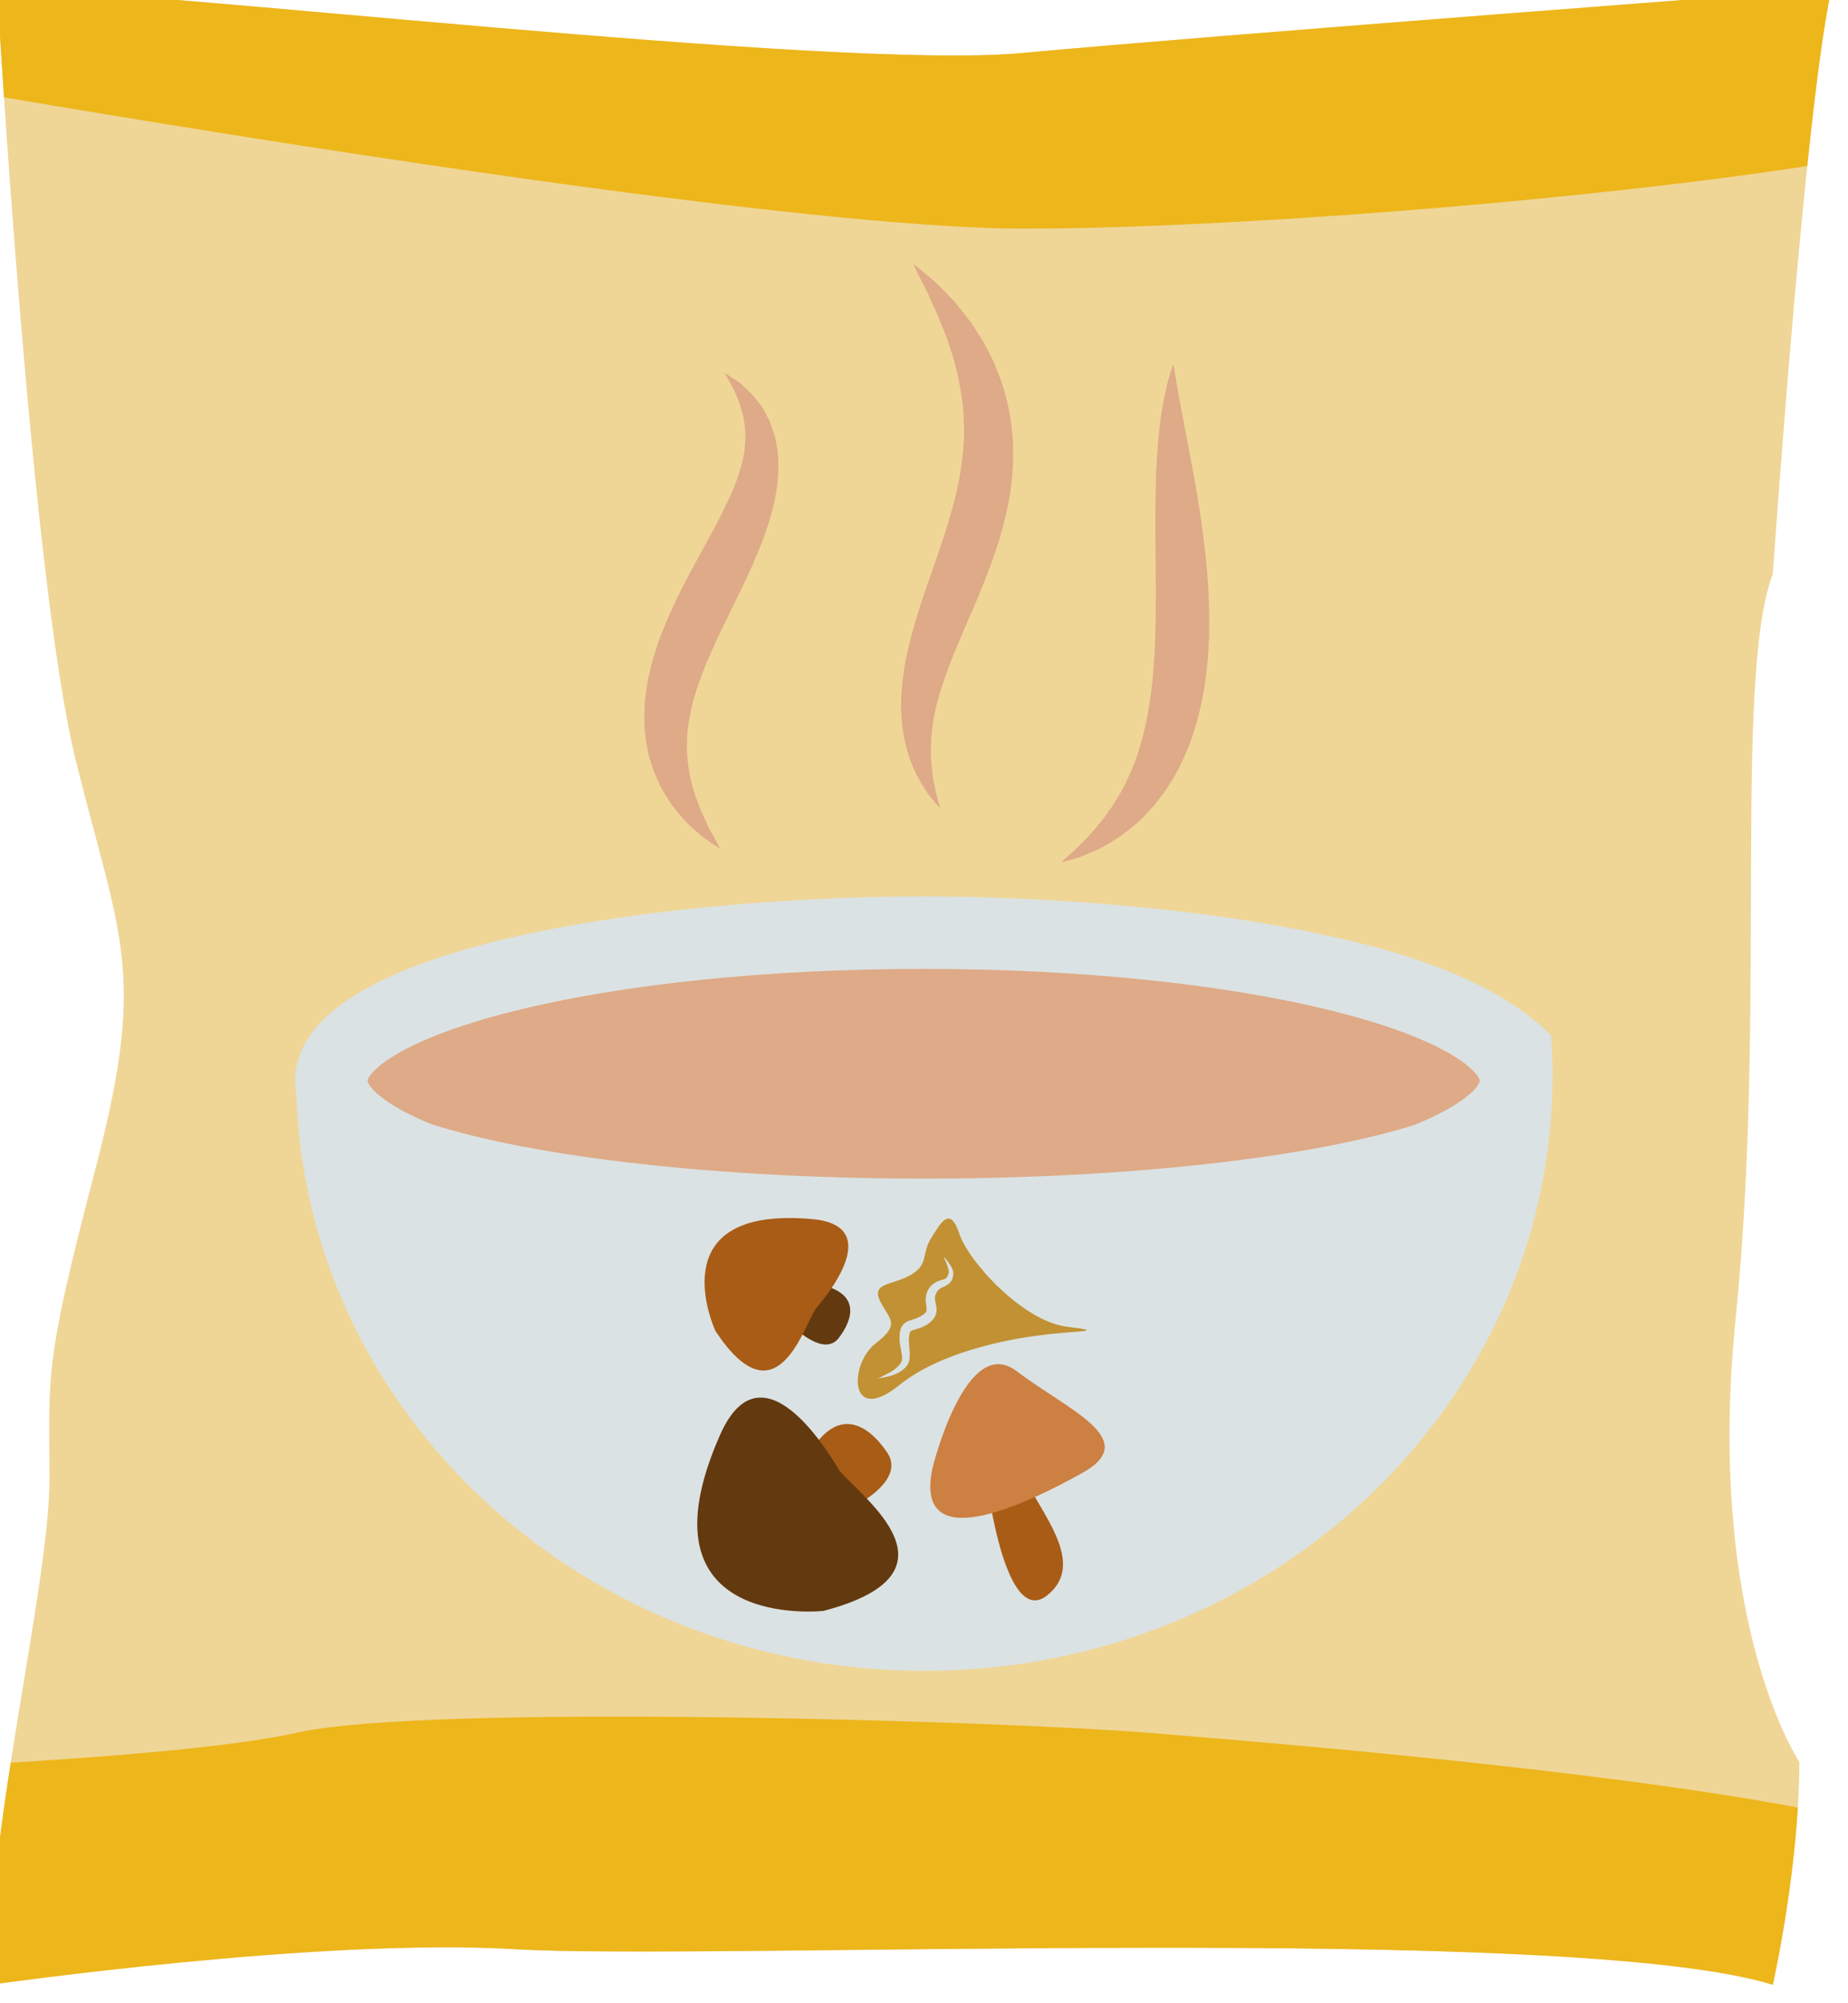 <?xml version="1.0" encoding="UTF-8" standalone="no"?>
<!-- Created with Inkscape (http://www.inkscape.org/) -->

<svg
   xmlns:dc="http://purl.org/dc/elements/1.1/"
   xmlns:cc="http://creativecommons.org/ns#"
   xmlns:rdf="http://www.w3.org/1999/02/22-rdf-syntax-ns#"
   xmlns:svg="http://www.w3.org/2000/svg"
   xmlns="http://www.w3.org/2000/svg"
   xmlns:sodipodi="http://sodipodi.sourceforge.net/DTD/sodipodi-0.dtd"
   xmlns:inkscape="http://www.inkscape.org/namespaces/inkscape"
   width="2568.111mm"
   height="2782.092mm"
   viewBox="0 0 2568.11 2782.092"
   version="1.1"
   id="svg8"
   inkscape:version="0.92.4 (5da689c313, 2019-01-14)"
   sodipodi:docname="Polévka houbová instantní.svg">
  <defs
     id="defs2">
    <style
       type="text/css"
       id="style2">
   <![CDATA[
    .fil0 {fill:#E4DF9E;fill-rule:nonzero}
    .fil1 {fill:#5E8015;fill-rule:nonzero}
    .fil3 {fill:#669207;fill-rule:nonzero}
    .fil2 {fill:#CCCCCC;fill-rule:nonzero}
   ]]>
  </style>
    <style
       type="text/css"
       id="style2-7">
   <![CDATA[
    .fil0 {fill:#607214;fill-rule:nonzero}
    .fil2 {fill:#823F71;fill-rule:nonzero}
    .fil1 {fill:#8FA02A;fill-rule:nonzero}
    .fil3 {fill:#C482B6;fill-rule:nonzero}
   ]]>
  </style>
    <style
       type="text/css"
       id="style2-5">
   <![CDATA[
    .fil0 {fill:#E4DF9E;fill-rule:nonzero}
    .fil1 {fill:#5E8015;fill-rule:nonzero}
    .fil3 {fill:#607214;fill-rule:nonzero}
    .fil5 {fill:#823F71;fill-rule:nonzero}
    .fil4 {fill:#8FA02A;fill-rule:nonzero}
    .fil6 {fill:#C482B6;fill-rule:nonzero}
    .fil2 {fill:#CCCCCC;fill-rule:nonzero}
   ]]>
  </style>
    <style
       type="text/css"
       id="style2-0">
   <![CDATA[
    .fil5 {fill:#135F04;fill-rule:nonzero}
    .fil4 {fill:#298712;fill-rule:nonzero}
    .fil3 {fill:#369E06;fill-rule:nonzero}
    .fil2 {fill:#3BA015;fill-rule:nonzero}
    .fil1 {fill:#50B028;fill-rule:nonzero}
    .fil0 {fill:#5AC736;fill-rule:nonzero}
   ]]>
  </style>
    <style
       type="text/css"
       id="style2-1">
   <![CDATA[
    .fil0 {fill:#E4DF9E;fill-rule:nonzero}
    .fil8 {fill:#135F04;fill-rule:nonzero}
    .fil7 {fill:#298712;fill-rule:nonzero}
    .fil6 {fill:#369E06;fill-rule:nonzero}
    .fil5 {fill:#3BA015;fill-rule:nonzero}
    .fil4 {fill:#50B028;fill-rule:nonzero}
    .fil3 {fill:#5AC736;fill-rule:nonzero}
    .fil1 {fill:#5E8015;fill-rule:nonzero}
    .fil2 {fill:#CCCCCC;fill-rule:nonzero}
   ]]>
  </style>
    <style
       type="text/css"
       id="style2-8">
   <![CDATA[
    .fil0 {fill:#E4DF9E;fill-rule:nonzero}
    .fil8 {fill:#135F04;fill-rule:nonzero}
    .fil7 {fill:#298712;fill-rule:nonzero}
    .fil6 {fill:#369E06;fill-rule:nonzero}
    .fil5 {fill:#3BA015;fill-rule:nonzero}
    .fil4 {fill:#50B028;fill-rule:nonzero}
    .fil3 {fill:#5AC736;fill-rule:nonzero}
    .fil1 {fill:#5E8015;fill-rule:nonzero}
    .fil2 {fill:#CCCCCC;fill-rule:nonzero}
   ]]>
  </style>
    <style
       type="text/css"
       id="style2-9">
   <![CDATA[
    .fil5 {fill:#135F04;fill-rule:nonzero}
    .fil4 {fill:#298712;fill-rule:nonzero}
    .fil3 {fill:#369E06;fill-rule:nonzero}
    .fil2 {fill:#3BA015;fill-rule:nonzero}
    .fil1 {fill:#50B028;fill-rule:nonzero}
    .fil0 {fill:#5AC736;fill-rule:nonzero}
   ]]>
  </style>
    <style
       type="text/css"
       id="style2-91">
   <![CDATA[
    .fil0 {fill:#E4DF9E;fill-rule:nonzero}
    .fil8 {fill:#135F04;fill-rule:nonzero}
    .fil7 {fill:#298712;fill-rule:nonzero}
    .fil6 {fill:#369E06;fill-rule:nonzero}
    .fil5 {fill:#3BA015;fill-rule:nonzero}
    .fil4 {fill:#50B028;fill-rule:nonzero}
    .fil3 {fill:#5AC736;fill-rule:nonzero}
    .fil1 {fill:#5E8015;fill-rule:nonzero}
    .fil2 {fill:#CCCCCC;fill-rule:nonzero}
   ]]>
  </style>
    <style
       type="text/css"
       id="style2-24"><![CDATA[
    .fil3 {fill:black;fill-rule:nonzero}
    .fil10 {fill:#99816B;fill-rule:nonzero}
    .fil11 {fill:#AF987E;fill-rule:nonzero}
    .fil6 {fill:#B7A18A;fill-rule:nonzero}
    .fil1 {fill:#BA855A;fill-rule:nonzero}
    .fil7 {fill:#CCBAA3;fill-rule:nonzero}
    .fil9 {fill:#D3C2B2;fill-rule:nonzero}
    .fil0 {fill:#DDC8B1;fill-rule:nonzero}
    .fil8 {fill:#E0CFB8;fill-rule:nonzero}
    .fil4 {fill:#E5D6C6;fill-rule:nonzero}
    .fil5 {fill:#EFE5DC;fill-rule:nonzero}
    .fil2 {fill:white;fill-rule:nonzero}
   ]]></style>
    <style
       type="text/css"
       id="style2-1-0"><![CDATA[
    .str0 {stroke:white;stroke-width:70.56}
    .fil10 {fill:#6A1B13;fill-rule:nonzero}
    .fil2 {fill:#948D78;fill-rule:nonzero}
    .fil4 {fill:#AB9A5C;fill-rule:nonzero}
    .fil7 {fill:#D1C492;fill-rule:nonzero}
    .fil8 {fill:#E6E6E6;fill-rule:nonzero}
    .fil3 {fill:#EAE7E1;fill-rule:nonzero}
    .fil9 {fill:#EFB59E;fill-rule:nonzero}
    .fil1 {fill:#EFEAE1;fill-rule:nonzero}
    .fil5 {fill:#F2F2F2;fill-rule:nonzero}
    .fil6 {fill:#F7F1F0;fill-rule:nonzero}
    .fil0 {fill:white;fill-rule:nonzero}
   ]]></style>
    <style
       type="text/css"
       id="style2-4"><![CDATA[
    .fil4 {fill:#C1AA6F;fill-rule:nonzero}
    .fil2 {fill:#CEB880;fill-rule:nonzero}
    .fil5 {fill:#E0B13D;fill-rule:nonzero}
    .fil1 {fill:#E2AF10;fill-rule:nonzero}
    .fil0 {fill:#E5D19A;fill-rule:nonzero}
    .fil3 {fill:#E8D3A0;fill-rule:nonzero}
   ]]></style>
    <style
       type="text/css"
       id="style2-42"><![CDATA[
    .fil0 {fill:#628C2C;fill-rule:nonzero}
    .fil1 {fill:#914E1D;fill-rule:nonzero}
    .fil2 {fill:#C18761;fill-rule:nonzero}
    .fil3 {fill:#D1AA8F;fill-rule:nonzero}
   ]]></style>
    <style
       type="text/css"
       id="style2-2"><![CDATA[
    .fil1 {fill:#160901;fill-rule:nonzero}
    .fil0 {fill:#331704;fill-rule:nonzero}
    .fil2 {fill:#5B2A08;fill-rule:nonzero}
    .fil7 {fill:#628C2C;fill-rule:nonzero}
    .fil6 {fill:#6D0707;fill-rule:nonzero}
    .fil4 {fill:gray;fill-rule:nonzero}
    .fil8 {fill:#914E1D;fill-rule:nonzero}
    .fil5 {fill:#A01010;fill-rule:nonzero}
    .fil9 {fill:#C18761;fill-rule:nonzero}
    .fil10 {fill:#D1AA8F;fill-rule:nonzero}
    .fil3 {fill:#D1CCC9;fill-rule:nonzero}
   ]]></style>
    <style
       type="text/css"
       id="style2-7-5"><![CDATA[
    .fil3 {fill:black;fill-rule:nonzero}
    .fil10 {fill:#99816B;fill-rule:nonzero}
    .fil11 {fill:#AF987E;fill-rule:nonzero}
    .fil6 {fill:#B7A18A;fill-rule:nonzero}
    .fil1 {fill:#BA855A;fill-rule:nonzero}
    .fil7 {fill:#CCBAA3;fill-rule:nonzero}
    .fil9 {fill:#D3C2B2;fill-rule:nonzero}
    .fil0 {fill:#DDC8B1;fill-rule:nonzero}
    .fil8 {fill:#E0CFB8;fill-rule:nonzero}
    .fil4 {fill:#E5D6C6;fill-rule:nonzero}
    .fil5 {fill:#EFE5DC;fill-rule:nonzero}
    .fil2 {fill:white;fill-rule:nonzero}
   ]]></style>
    <style
       type="text/css"
       id="style2-00">
   <![CDATA[
    .fil3 {fill:#006837;fill-rule:nonzero}
    .fil2 {fill:#CCCCCC;fill-rule:nonzero}
    .fil1 {fill:#CCCCCC;fill-rule:nonzero}
    .fil0 {fill:#FAFFD6;fill-rule:nonzero}
   ]]>
  </style>
    <style
       type="text/css"
       id="style2-03">
   <![CDATA[
    .fil3 {fill:black;fill-rule:nonzero}
    .fil10 {fill:#5D6608;fill-rule:nonzero}
    .fil9 {fill:#628C2C;fill-rule:nonzero}
    .fil6 {fill:#662E12;fill-rule:nonzero}
    .fil5 {fill:#7FA53D;fill-rule:nonzero}
    .fil7 {fill:#9B8138;fill-rule:nonzero}
    .fil4 {fill:#AACC79;fill-rule:nonzero}
    .fil11 {fill:#BA1313;fill-rule:nonzero}
    .fil8 {fill:#BA1515;fill-rule:nonzero}
    .fil1 {fill:#BA855A;fill-rule:nonzero}
    .fil12 {fill:#BF3D3D;fill-rule:nonzero}
    .fil0 {fill:#DDC8B1;fill-rule:nonzero}
    .fil2 {fill:white;fill-rule:nonzero}
   ]]>
  </style>
    <style
       type="text/css"
       id="style2-28">
   <![CDATA[
    .str0 {stroke:white;stroke-width:70.56}
    .fil1 {fill:#2E0F57;fill-rule:nonzero}
    .fil4 {fill:#451682;fill-rule:nonzero}
    .fil2 {fill:#8F6EC4;fill-rule:nonzero}
    .fil3 {fill:#B09ADB;fill-rule:nonzero}
    .fil0 {fill:white;fill-rule:nonzero}
   ]]>
  </style>
    <style
       type="text/css"
       id="style2-46">
   <![CDATA[
    .fil3 {fill:#66808D;fill-rule:nonzero}
    .fil1 {fill:#7D8B74;fill-rule:nonzero}
    .fil8 {fill:#0C0906;fill-rule:nonzero}
    .fil5 {fill:#39271A;fill-rule:nonzero}
    .fil7 {fill:#56361A;fill-rule:nonzero}
    .fil4 {fill:#943B38;fill-rule:nonzero}
    .fil2 {fill:#B0C6D9;fill-rule:nonzero}
    .fil9 {fill:#B78E70;fill-rule:nonzero}
    .fil6 {fill:#CAD3DB;fill-rule:nonzero}
    .fil0 {fill:#CCCCCC;fill-rule:nonzero}
    .fil11 {fill:#E3E8F1;fill-rule:nonzero}
    .fil10 {fill:#EFD9CA;fill-rule:nonzero}
   ]]>
  </style>
    <style
       type="text/css"
       id="style2-003"><![CDATA[
    .fil1 {fill:#DB9D77;fill-rule:nonzero}
    .fil16 {fill:#06001D;fill-rule:nonzero}
    .fil8 {fill:#2B1A08;fill-rule:nonzero}
    .fil5 {fill:#3A2611;fill-rule:nonzero}
    .fil19 {fill:#3D2513;fill-rule:nonzero}
    .fil17 {fill:#44291F;fill-rule:nonzero}
    .fil22 {fill:#442E1D;fill-rule:nonzero}
    .fil11 {fill:#493116;fill-rule:nonzero}
    .fil18 {fill:#49372B;fill-rule:nonzero}
    .fil12 {fill:#6D502B;fill-rule:nonzero}
    .fil13 {fill:#704F33;fill-rule:nonzero}
    .fil20 {fill:#70533A;fill-rule:nonzero}
    .fil7 {fill:#7C726B;fill-rule:nonzero}
    .fil9 {fill:#9B7F31;fill-rule:nonzero}
    .fil6 {fill:#9E9188;fill-rule:nonzero}
    .fil15 {fill:#A69186;fill-rule:nonzero}
    .fil21 {fill:#BAAEA6;fill-rule:nonzero}
    .fil10 {fill:#C1A54C;fill-rule:nonzero}
    .fil14 {fill:#CCBBB4;fill-rule:nonzero}
    .fil2 {fill:#CE8963;fill-rule:nonzero}
    .fil0 {fill:#DEB194;fill-rule:nonzero}
    .fil4 {fill:#EACED5;fill-rule:nonzero}
    .fil3 {fill:#EFD8DB;fill-rule:nonzero}
   ]]></style>
    <style
       type="text/css"
       id="style2-6"><![CDATA[
    .fil2 {fill:#B45E67;fill-rule:nonzero}
    .fil1 {fill:#D2ADB4;fill-rule:nonzero}
    .fil4 {fill:#EACED5;fill-rule:nonzero}
    .fil0 {fill:#EDC3C5;fill-rule:nonzero}
    .fil3 {fill:#EFD8DB;fill-rule:nonzero}
   ]]></style>
    <style
       type="text/css"
       id="style2-7-8"><![CDATA[
    .fil1 {fill:#DB9D77;fill-rule:nonzero}
    .fil12 {fill:#100F1C;fill-rule:nonzero}
    .fil23 {fill:#2E293F;fill-rule:nonzero}
    .fil11 {fill:#3F2E32;fill-rule:nonzero}
    .fil17 {fill:#494854;fill-rule:nonzero}
    .fil13 {fill:#4C454D;fill-rule:nonzero}
    .fil14 {fill:#514B60;fill-rule:nonzero}
    .fil10 {fill:#65595B;fill-rule:nonzero}
    .fil16 {fill:#6A7B93;fill-rule:nonzero}
    .fil24 {fill:#72695B;fill-rule:nonzero}
    .fil20 {fill:#8D9B9E;fill-rule:nonzero}
    .fil7 {fill:#8E8B94;fill-rule:nonzero}
    .fil21 {fill:#8E97A5;fill-rule:nonzero}
    .fil15 {fill:#B3BED0;fill-rule:nonzero}
    .fil18 {fill:#B8B5B0;fill-rule:nonzero}
    .fil8 {fill:#CAC9C4;fill-rule:nonzero}
    .fil6 {fill:#CACDD2;fill-rule:nonzero}
    .fil2 {fill:#CE8963;fill-rule:nonzero}
    .fil5 {fill:#D9DDDE;fill-rule:nonzero}
    .fil0 {fill:#DEB194;fill-rule:nonzero}
    .fil9 {fill:#E4E0DD;fill-rule:nonzero}
    .fil19 {fill:#E8E7E2;fill-rule:nonzero}
    .fil4 {fill:#EACED5;fill-rule:nonzero}
    .fil3 {fill:#EFD8DB;fill-rule:nonzero}
    .fil22 {fill:#F2EFED;fill-rule:nonzero}
   ]]></style>
    <style
       type="text/css"
       id="style2-5-3"><![CDATA[
    .fil1 {fill:#DB9D77;fill-rule:nonzero}
    .fil18 {fill:#33190E;fill-rule:nonzero}
    .fil10 {fill:#382515;fill-rule:nonzero}
    .fil9 {fill:#3D2718;fill-rule:nonzero}
    .fil16 {fill:#47362A;fill-rule:nonzero}
    .fil6 {fill:#5D3A27;fill-rule:nonzero}
    .fil7 {fill:#715236;fill-rule:nonzero}
    .fil14 {fill:#715E4F;fill-rule:nonzero}
    .fil5 {fill:#7D5B40;fill-rule:nonzero}
    .fil8 {fill:#8E7661;fill-rule:nonzero}
    .fil12 {fill:#968174;fill-rule:nonzero}
    .fil15 {fill:#B79F8F;fill-rule:nonzero}
    .fil17 {fill:#BC9F88;fill-rule:nonzero}
    .fil13 {fill:#BF7F4F;fill-rule:nonzero}
    .fil11 {fill:#C4B4A9;fill-rule:nonzero}
    .fil2 {fill:#CE8963;fill-rule:nonzero}
    .fil0 {fill:#DEB194;fill-rule:nonzero}
    .fil4 {fill:#EACED5;fill-rule:nonzero}
    .fil3 {fill:#EFD8DB;fill-rule:nonzero}
    .fil20 {fill:#382515;}
    .fil19 {fill:#B09C8B;}
   ]]></style>
    <style
       type="text/css"
       id="style2-4-7"><![CDATA[
    .fil1 {fill:#DB9D77;fill-rule:nonzero}
    .fil18 {fill:#33190E;fill-rule:nonzero}
    .fil10 {fill:#382515;fill-rule:nonzero}
    .fil9 {fill:#3D2718;fill-rule:nonzero}
    .fil16 {fill:#47362A;fill-rule:nonzero}
    .fil6 {fill:#5D3A27;fill-rule:nonzero}
    .fil7 {fill:#715236;fill-rule:nonzero}
    .fil14 {fill:#715E4F;fill-rule:nonzero}
    .fil5 {fill:#7D5B40;fill-rule:nonzero}
    .fil8 {fill:#8E7661;fill-rule:nonzero}
    .fil12 {fill:#968174;fill-rule:nonzero}
    .fil15 {fill:#B79F8F;fill-rule:nonzero}
    .fil17 {fill:#BC9F88;fill-rule:nonzero}
    .fil13 {fill:#BF7F4F;fill-rule:nonzero}
    .fil11 {fill:#C4B4A9;fill-rule:nonzero}
    .fil2 {fill:#CE8963;fill-rule:nonzero}
    .fil0 {fill:#DEB194;fill-rule:nonzero}
    .fil4 {fill:#EACED5;fill-rule:nonzero}
    .fil3 {fill:#EFD8DB;fill-rule:nonzero}
    .fil20 {fill:#382515;}
    .fil19 {fill:#B09C8B;}
   ]]></style>
    <style
       type="text/css"
       id="style2-1-7"><![CDATA[
    .fil1 {fill:#DB9D77;fill-rule:nonzero}
    .fil12 {fill:#1B1B1B;fill-rule:nonzero}
    .fil10 {fill:#282622;fill-rule:nonzero}
    .fil17 {fill:#493321;fill-rule:nonzero}
    .fil14 {fill:#493522;fill-rule:nonzero}
    .fil11 {fill:#4C3625;fill-rule:nonzero}
    .fil9 {fill:#604833;fill-rule:nonzero}
    .fil19 {fill:#63472E;fill-rule:nonzero}
    .fil13 {fill:#6D523A;fill-rule:nonzero}
    .fil18 {fill:#7F5C3C;fill-rule:nonzero}
    .fil8 {fill:#856B50;fill-rule:nonzero}
    .fil16 {fill:#8C6641;fill-rule:nonzero}
    .fil5 {fill:#9B744E;fill-rule:nonzero}
    .fil6 {fill:#A88158;fill-rule:nonzero}
    .fil7 {fill:#B88F63;fill-rule:nonzero}
    .fil15 {fill:#C1A085;fill-rule:nonzero}
    .fil2 {fill:#CE8963;fill-rule:nonzero}
    .fil0 {fill:#DEB194;fill-rule:nonzero}
    .fil4 {fill:#EACED5;fill-rule:nonzero}
    .fil3 {fill:#EFD8DB;fill-rule:nonzero}
    .fil20 {fill:#FEFEFE;}
    .fil21 {fill:#FEFEFE;}
   ]]></style>
    <style
       type="text/css"
       id="style2-41"><![CDATA[
    .fil1 {fill:#DB9D77;fill-rule:nonzero}
    .fil13 {fill:#231414;fill-rule:nonzero}
    .fil15 {fill:#2D0C15;fill-rule:nonzero}
    .fil12 {fill:#2D100B;fill-rule:nonzero}
    .fil9 {fill:#3D2A2A;fill-rule:nonzero}
    .fil8 {fill:#515153;fill-rule:nonzero}
    .fil17 {fill:#897E72;fill-rule:nonzero}
    .fil18 {fill:#9E9078;fill-rule:nonzero}
    .fil6 {fill:#C8C2B6;fill-rule:nonzero}
    .fil2 {fill:#CE8963;fill-rule:nonzero}
    .fil10 {fill:#D3C5BA;fill-rule:nonzero}
    .fil5 {fill:#D4CFC9;fill-rule:nonzero}
    .fil0 {fill:#DEB194;fill-rule:nonzero}
    .fil11 {fill:#E5C9C6;fill-rule:nonzero}
    .fil7 {fill:#E8E2DD;fill-rule:nonzero}
    .fil4 {fill:#EACED5;fill-rule:nonzero}
    .fil3 {fill:#EFD8DB;fill-rule:nonzero}
    .fil14 {fill:#F1C9A6;fill-rule:nonzero}
    .fil16 {fill:#ACACB7;fill-rule:nonzero;}
   ]]></style>
    <style
       type="text/css"
       id="style2-18"><![CDATA[
    .fil1 {fill:#DB9D77;fill-rule:nonzero}
    .fil15 {fill:#493842;fill-rule:nonzero}
    .fil12 {fill:#A34051;fill-rule:nonzero}
    .fil13 {fill:#A52F2F;fill-rule:nonzero}
    .fil14 {fill:#AF3E3E;fill-rule:nonzero}
    .fil16 {fill:#CC3636;fill-rule:nonzero}
    .fil2 {fill:#CE8963;fill-rule:nonzero}
    .fil19 {fill:#D17979;fill-rule:nonzero}
    .fil11 {fill:#D85656;fill-rule:nonzero}
    .fil17 {fill:#D86E4E;fill-rule:nonzero}
    .fil18 {fill:#DB7979;fill-rule:nonzero}
    .fil5 {fill:#DDBAB3;fill-rule:nonzero}
    .fil0 {fill:#DEB194;fill-rule:nonzero}
    .fil9 {fill:#E6AFA2;fill-rule:nonzero}
    .fil4 {fill:#EACED5;fill-rule:nonzero}
    .fil3 {fill:#EFD8DB;fill-rule:nonzero}
    .fil6 {fill:#F1D1C0;fill-rule:nonzero}
    .fil20 {fill:#F2DAD6;fill-rule:nonzero}
    .fil8 {fill:#F3B492;fill-rule:nonzero}
    .fil10 {fill:#F3D3CE;fill-rule:nonzero}
    .fil24 {fill:#F4D7CB;fill-rule:nonzero}
    .fil23 {fill:#F7E8E7;fill-rule:nonzero}
    .fil21 {fill:#F9ECEA;fill-rule:nonzero}
    .fil7 {fill:#FACBBE;fill-rule:nonzero}
    .fil22 {fill:#FCECE8;fill-rule:nonzero}
   ]]></style>
    <style
       type="text/css"
       id="style2-2-7"><![CDATA[
    .fil1 {fill:#DB9D77;fill-rule:nonzero}
    .fil15 {fill:#201C11;fill-rule:nonzero}
    .fil13 {fill:#3D2D0E;fill-rule:nonzero}
    .fil7 {fill:#442F1E;fill-rule:nonzero}
    .fil19 {fill:#514424;fill-rule:nonzero}
    .fil12 {fill:#544219;fill-rule:nonzero}
    .fil6 {fill:#605232;fill-rule:nonzero}
    .fil17 {fill:#756740;fill-rule:nonzero}
    .fil22 {fill:#77644D;fill-rule:nonzero}
    .fil14 {fill:#846939;fill-rule:nonzero}
    .fil21 {fill:#876348;fill-rule:nonzero}
    .fil9 {fill:#938675;fill-rule:nonzero}
    .fil5 {fill:#998C6C;fill-rule:nonzero}
    .fil16 {fill:#9B7359;fill-rule:nonzero}
    .fil8 {fill:#9E9078;fill-rule:nonzero}
    .fil10 {fill:#A7A090;fill-rule:nonzero}
    .fil11 {fill:#BCB5A4;fill-rule:nonzero}
    .fil2 {fill:#CE8963;fill-rule:nonzero}
    .fil20 {fill:#D6C5AE;fill-rule:nonzero}
    .fil0 {fill:#DEB194;fill-rule:nonzero}
    .fil18 {fill:#E2D8C3;fill-rule:nonzero}
    .fil4 {fill:#EACED5;fill-rule:nonzero}
    .fil3 {fill:#EFD8DB;fill-rule:nonzero}
   ]]></style>
    <style
       type="text/css"
       id="style2-8-1"><![CDATA[
    .fil2 {fill:#F7E7D8;fill-rule:nonzero}
    .fil1 {fill:#E7E5DB;fill-rule:nonzero}
    .fil7 {fill:black;fill-rule:nonzero}
    .fil10 {fill:#3D3633;fill-rule:nonzero}
    .fil9 {fill:#3F3936;fill-rule:nonzero}
    .fil6 {fill:#443D3A;fill-rule:nonzero}
    .fil5 {fill:#9E8F85;fill-rule:nonzero}
    .fil8 {fill:#AAA5A2;fill-rule:nonzero}
    .fil3 {fill:#B45E67;fill-rule:nonzero}
    .fil0 {fill:#EFDCCA;fill-rule:nonzero}
    .fil4 {fill:#FCF4ED;fill-rule:nonzero}
   ]]></style>
    <style
       type="text/css"
       id="style2-9-8"><![CDATA[
    .fil3 {fill:#006837;fill-rule:nonzero}
    .fil1 {fill:#74A02E;fill-rule:nonzero}
    .fil0 {fill:#C5D389;fill-rule:nonzero}
    .fil2 {fill:#CCCCCC;fill-rule:nonzero}
   ]]></style>
    <style
       type="text/css"
       id="style2-3"><![CDATA[
    .fil3 {fill:#231703;fill-rule:nonzero}
    .fil0 {fill:#473012;fill-rule:nonzero}
    .fil1 {fill:#4B601C;fill-rule:nonzero}
    .fil2 {fill:#CCCCCC;fill-rule:nonzero}
   ]]></style>
    <style
       type="text/css"
       id="style2-27"><![CDATA[
    .fil1 {fill:#DB9D77;fill-rule:nonzero}
    .fil16 {fill:#06001D;fill-rule:nonzero}
    .fil8 {fill:#2B1A08;fill-rule:nonzero}
    .fil5 {fill:#3A2611;fill-rule:nonzero}
    .fil19 {fill:#3D2513;fill-rule:nonzero}
    .fil17 {fill:#44291F;fill-rule:nonzero}
    .fil22 {fill:#442E1D;fill-rule:nonzero}
    .fil11 {fill:#493116;fill-rule:nonzero}
    .fil18 {fill:#49372B;fill-rule:nonzero}
    .fil12 {fill:#6D502B;fill-rule:nonzero}
    .fil13 {fill:#704F33;fill-rule:nonzero}
    .fil20 {fill:#70533A;fill-rule:nonzero}
    .fil7 {fill:#7C726B;fill-rule:nonzero}
    .fil9 {fill:#9B7F31;fill-rule:nonzero}
    .fil6 {fill:#9E9188;fill-rule:nonzero}
    .fil15 {fill:#A69186;fill-rule:nonzero}
    .fil21 {fill:#BAAEA6;fill-rule:nonzero}
    .fil10 {fill:#C1A54C;fill-rule:nonzero}
    .fil14 {fill:#CCBBB4;fill-rule:nonzero}
    .fil2 {fill:#CE8963;fill-rule:nonzero}
    .fil0 {fill:#DEB194;fill-rule:nonzero}
    .fil4 {fill:#EACED5;fill-rule:nonzero}
    .fil3 {fill:#EFD8DB;fill-rule:nonzero}
   ]]></style>
    <style
       type="text/css"
       id="style2-6-3"><![CDATA[
    .fil2 {fill:#B45E67;fill-rule:nonzero}
    .fil1 {fill:#D2ADB4;fill-rule:nonzero}
    .fil4 {fill:#EACED5;fill-rule:nonzero}
    .fil0 {fill:#EDC3C5;fill-rule:nonzero}
    .fil3 {fill:#EFD8DB;fill-rule:nonzero}
   ]]></style>
    <style
       type="text/css"
       id="style2-7-9"><![CDATA[
    .fil1 {fill:#DB9D77;fill-rule:nonzero}
    .fil12 {fill:#100F1C;fill-rule:nonzero}
    .fil23 {fill:#2E293F;fill-rule:nonzero}
    .fil11 {fill:#3F2E32;fill-rule:nonzero}
    .fil17 {fill:#494854;fill-rule:nonzero}
    .fil13 {fill:#4C454D;fill-rule:nonzero}
    .fil14 {fill:#514B60;fill-rule:nonzero}
    .fil10 {fill:#65595B;fill-rule:nonzero}
    .fil16 {fill:#6A7B93;fill-rule:nonzero}
    .fil24 {fill:#72695B;fill-rule:nonzero}
    .fil20 {fill:#8D9B9E;fill-rule:nonzero}
    .fil7 {fill:#8E8B94;fill-rule:nonzero}
    .fil21 {fill:#8E97A5;fill-rule:nonzero}
    .fil15 {fill:#B3BED0;fill-rule:nonzero}
    .fil18 {fill:#B8B5B0;fill-rule:nonzero}
    .fil8 {fill:#CAC9C4;fill-rule:nonzero}
    .fil6 {fill:#CACDD2;fill-rule:nonzero}
    .fil2 {fill:#CE8963;fill-rule:nonzero}
    .fil5 {fill:#D9DDDE;fill-rule:nonzero}
    .fil0 {fill:#DEB194;fill-rule:nonzero}
    .fil9 {fill:#E4E0DD;fill-rule:nonzero}
    .fil19 {fill:#E8E7E2;fill-rule:nonzero}
    .fil4 {fill:#EACED5;fill-rule:nonzero}
    .fil3 {fill:#EFD8DB;fill-rule:nonzero}
    .fil22 {fill:#F2EFED;fill-rule:nonzero}
   ]]></style>
    <style
       type="text/css"
       id="style2-5-0"><![CDATA[
    .fil1 {fill:#DB9D77;fill-rule:nonzero}
    .fil18 {fill:#33190E;fill-rule:nonzero}
    .fil10 {fill:#382515;fill-rule:nonzero}
    .fil9 {fill:#3D2718;fill-rule:nonzero}
    .fil16 {fill:#47362A;fill-rule:nonzero}
    .fil6 {fill:#5D3A27;fill-rule:nonzero}
    .fil7 {fill:#715236;fill-rule:nonzero}
    .fil14 {fill:#715E4F;fill-rule:nonzero}
    .fil5 {fill:#7D5B40;fill-rule:nonzero}
    .fil8 {fill:#8E7661;fill-rule:nonzero}
    .fil12 {fill:#968174;fill-rule:nonzero}
    .fil15 {fill:#B79F8F;fill-rule:nonzero}
    .fil17 {fill:#BC9F88;fill-rule:nonzero}
    .fil13 {fill:#BF7F4F;fill-rule:nonzero}
    .fil11 {fill:#C4B4A9;fill-rule:nonzero}
    .fil2 {fill:#CE8963;fill-rule:nonzero}
    .fil0 {fill:#DEB194;fill-rule:nonzero}
    .fil4 {fill:#EACED5;fill-rule:nonzero}
    .fil3 {fill:#EFD8DB;fill-rule:nonzero}
    .fil20 {fill:#382515;}
    .fil19 {fill:#B09C8B;}
   ]]></style>
    <style
       type="text/css"
       id="style2-4-0"><![CDATA[
    .fil1 {fill:#DB9D77;fill-rule:nonzero}
    .fil18 {fill:#33190E;fill-rule:nonzero}
    .fil10 {fill:#382515;fill-rule:nonzero}
    .fil9 {fill:#3D2718;fill-rule:nonzero}
    .fil16 {fill:#47362A;fill-rule:nonzero}
    .fil6 {fill:#5D3A27;fill-rule:nonzero}
    .fil7 {fill:#715236;fill-rule:nonzero}
    .fil14 {fill:#715E4F;fill-rule:nonzero}
    .fil5 {fill:#7D5B40;fill-rule:nonzero}
    .fil8 {fill:#8E7661;fill-rule:nonzero}
    .fil12 {fill:#968174;fill-rule:nonzero}
    .fil15 {fill:#B79F8F;fill-rule:nonzero}
    .fil17 {fill:#BC9F88;fill-rule:nonzero}
    .fil13 {fill:#BF7F4F;fill-rule:nonzero}
    .fil11 {fill:#C4B4A9;fill-rule:nonzero}
    .fil2 {fill:#CE8963;fill-rule:nonzero}
    .fil0 {fill:#DEB194;fill-rule:nonzero}
    .fil4 {fill:#EACED5;fill-rule:nonzero}
    .fil3 {fill:#EFD8DB;fill-rule:nonzero}
    .fil20 {fill:#382515;}
    .fil19 {fill:#B09C8B;}
   ]]></style>
    <style
       type="text/css"
       id="style2-1-9"><![CDATA[
    .fil1 {fill:#DB9D77;fill-rule:nonzero}
    .fil12 {fill:#1B1B1B;fill-rule:nonzero}
    .fil10 {fill:#282622;fill-rule:nonzero}
    .fil17 {fill:#493321;fill-rule:nonzero}
    .fil14 {fill:#493522;fill-rule:nonzero}
    .fil11 {fill:#4C3625;fill-rule:nonzero}
    .fil9 {fill:#604833;fill-rule:nonzero}
    .fil19 {fill:#63472E;fill-rule:nonzero}
    .fil13 {fill:#6D523A;fill-rule:nonzero}
    .fil18 {fill:#7F5C3C;fill-rule:nonzero}
    .fil8 {fill:#856B50;fill-rule:nonzero}
    .fil16 {fill:#8C6641;fill-rule:nonzero}
    .fil5 {fill:#9B744E;fill-rule:nonzero}
    .fil6 {fill:#A88158;fill-rule:nonzero}
    .fil7 {fill:#B88F63;fill-rule:nonzero}
    .fil15 {fill:#C1A085;fill-rule:nonzero}
    .fil2 {fill:#CE8963;fill-rule:nonzero}
    .fil0 {fill:#DEB194;fill-rule:nonzero}
    .fil4 {fill:#EACED5;fill-rule:nonzero}
    .fil3 {fill:#EFD8DB;fill-rule:nonzero}
    .fil20 {fill:#FEFEFE;}
    .fil21 {fill:#FEFEFE;}
   ]]></style>
    <style
       type="text/css"
       id="style2-41-0"><![CDATA[
    .fil1 {fill:#DB9D77;fill-rule:nonzero}
    .fil13 {fill:#231414;fill-rule:nonzero}
    .fil15 {fill:#2D0C15;fill-rule:nonzero}
    .fil12 {fill:#2D100B;fill-rule:nonzero}
    .fil9 {fill:#3D2A2A;fill-rule:nonzero}
    .fil8 {fill:#515153;fill-rule:nonzero}
    .fil17 {fill:#897E72;fill-rule:nonzero}
    .fil18 {fill:#9E9078;fill-rule:nonzero}
    .fil6 {fill:#C8C2B6;fill-rule:nonzero}
    .fil2 {fill:#CE8963;fill-rule:nonzero}
    .fil10 {fill:#D3C5BA;fill-rule:nonzero}
    .fil5 {fill:#D4CFC9;fill-rule:nonzero}
    .fil0 {fill:#DEB194;fill-rule:nonzero}
    .fil11 {fill:#E5C9C6;fill-rule:nonzero}
    .fil7 {fill:#E8E2DD;fill-rule:nonzero}
    .fil4 {fill:#EACED5;fill-rule:nonzero}
    .fil3 {fill:#EFD8DB;fill-rule:nonzero}
    .fil14 {fill:#F1C9A6;fill-rule:nonzero}
    .fil16 {fill:#ACACB7;fill-rule:nonzero;}
   ]]></style>
    <style
       type="text/css"
       id="style2-18-7"><![CDATA[
    .fil1 {fill:#DB9D77;fill-rule:nonzero}
    .fil15 {fill:#493842;fill-rule:nonzero}
    .fil12 {fill:#A34051;fill-rule:nonzero}
    .fil13 {fill:#A52F2F;fill-rule:nonzero}
    .fil14 {fill:#AF3E3E;fill-rule:nonzero}
    .fil16 {fill:#CC3636;fill-rule:nonzero}
    .fil2 {fill:#CE8963;fill-rule:nonzero}
    .fil19 {fill:#D17979;fill-rule:nonzero}
    .fil11 {fill:#D85656;fill-rule:nonzero}
    .fil17 {fill:#D86E4E;fill-rule:nonzero}
    .fil18 {fill:#DB7979;fill-rule:nonzero}
    .fil5 {fill:#DDBAB3;fill-rule:nonzero}
    .fil0 {fill:#DEB194;fill-rule:nonzero}
    .fil9 {fill:#E6AFA2;fill-rule:nonzero}
    .fil4 {fill:#EACED5;fill-rule:nonzero}
    .fil3 {fill:#EFD8DB;fill-rule:nonzero}
    .fil6 {fill:#F1D1C0;fill-rule:nonzero}
    .fil20 {fill:#F2DAD6;fill-rule:nonzero}
    .fil8 {fill:#F3B492;fill-rule:nonzero}
    .fil10 {fill:#F3D3CE;fill-rule:nonzero}
    .fil24 {fill:#F4D7CB;fill-rule:nonzero}
    .fil23 {fill:#F7E8E7;fill-rule:nonzero}
    .fil21 {fill:#F9ECEA;fill-rule:nonzero}
    .fil7 {fill:#FACBBE;fill-rule:nonzero}
    .fil22 {fill:#FCECE8;fill-rule:nonzero}
   ]]></style>
    <style
       type="text/css"
       id="style2-47"><![CDATA[
    .fil1 {fill:#DB9D77;fill-rule:nonzero}
    .fil10 {fill:#636363;fill-rule:nonzero}
    .fil11 {fill:#A3A1A0;fill-rule:nonzero}
    .fil5 {fill:#BCA696;fill-rule:nonzero}
    .fil7 {fill:#BCBCBC;fill-rule:nonzero}
    .fil2 {fill:#CE8963;fill-rule:nonzero}
    .fil9 {fill:#CEBBAE;fill-rule:nonzero}
    .fil6 {fill:#D6C0B2;fill-rule:nonzero}
    .fil0 {fill:#DEB194;fill-rule:nonzero}
    .fil12 {fill:#E2D1C7;fill-rule:nonzero}
    .fil8 {fill:#E5E5E5;fill-rule:nonzero}
    .fil4 {fill:#EACED5;fill-rule:nonzero}
    .fil3 {fill:#EFD8DB;fill-rule:nonzero}
   ]]></style>
    <clipPath
       clipPathUnits="userSpaceOnUse"
       id="clipPath6818">
      <path
         inkscape:connector-curvature="0"
         d="M 0,2526 H 2504.36 V 0 H 0 Z"
         id="path6816" />
    </clipPath>
    <clipPath
       clipPathUnits="userSpaceOnUse"
       id="clipPath7906">
      <path
         inkscape:connector-curvature="0"
         d="m 1298.07,1668.61 h 81.19 v -34.65 h -81.19 z"
         id="path7904" />
    </clipPath>
    <clipPath
       clipPathUnits="userSpaceOnUse"
       id="clipPath8850">
      <path
         inkscape:connector-curvature="0"
         d="m 409.975,1888.28 h 11.646 v -52.84 h -11.646 z"
         id="path8848" />
    </clipPath>
    <clipPath
       clipPathUnits="userSpaceOnUse"
       id="clipPath8866">
      <path
         inkscape:connector-curvature="0"
         d="m 455.31,1888.21 h 11.547 v -52.77 H 455.31 Z"
         id="path8864" />
    </clipPath>
    <clipPath
       clipPathUnits="userSpaceOnUse"
       id="clipPath8882">
      <path
         inkscape:connector-curvature="0"
         d="m 434.771,1888.46 h 8.084 v -53.15 h -8.084 z"
         id="path8880" />
    </clipPath>
    <style
       type="text/css"
       id="style2-11"><![CDATA[
    .fil4 {fill:#0B0A06;fill-rule:nonzero}
    .fil14 {fill:#0C0906;fill-rule:nonzero}
    .fil6 {fill:#181117;fill-rule:nonzero}
    .fil9 {fill:#39271A;fill-rule:nonzero}
    .fil0 {fill:#513A32;fill-rule:nonzero}
    .fil13 {fill:#56361A;fill-rule:nonzero}
    .fil12 {fill:#68603E;fill-rule:nonzero}
    .fil5 {fill:#8C8344;fill-rule:nonzero}
    .fil7 {fill:#943B38;fill-rule:nonzero}
    .fil3 {fill:#9B785C;fill-rule:nonzero}
    .fil1 {fill:#A09B55;fill-rule:nonzero}
    .fil2 {fill:#B5AE6D;fill-rule:nonzero}
    .fil16 {fill:#B78E70;fill-rule:nonzero}
    .fil11 {fill:#DCD9BC;fill-rule:nonzero}
    .fil10 {fill:#DDC0A2;fill-rule:nonzero}
    .fil18 {fill:#E2D6CC;fill-rule:nonzero}
    .fil8 {fill:#E3E8F1;fill-rule:nonzero}
    .fil17 {fill:#EFD9CA;fill-rule:nonzero}
    .fil15 {fill:#F4E8DC;fill-rule:nonzero}
   ]]></style>
    <style
       type="text/css"
       id="style2-1-4"><![CDATA[
    .fil4 {fill:#0B0A06;fill-rule:nonzero}
    .fil14 {fill:#0C0906;fill-rule:nonzero}
    .fil6 {fill:#181117;fill-rule:nonzero}
    .fil9 {fill:#39271A;fill-rule:nonzero}
    .fil0 {fill:#513A32;fill-rule:nonzero}
    .fil13 {fill:#56361A;fill-rule:nonzero}
    .fil12 {fill:#68603E;fill-rule:nonzero}
    .fil5 {fill:#8C8344;fill-rule:nonzero}
    .fil7 {fill:#943B38;fill-rule:nonzero}
    .fil3 {fill:#9B785C;fill-rule:nonzero}
    .fil1 {fill:#A09B55;fill-rule:nonzero}
    .fil2 {fill:#B5AE6D;fill-rule:nonzero}
    .fil16 {fill:#B78E70;fill-rule:nonzero}
    .fil11 {fill:#DCD9BC;fill-rule:nonzero}
    .fil10 {fill:#DDC0A2;fill-rule:nonzero}
    .fil18 {fill:#E2D6CC;fill-rule:nonzero}
    .fil8 {fill:#E3E8F1;fill-rule:nonzero}
    .fil17 {fill:#EFD9CA;fill-rule:nonzero}
    .fil15 {fill:#F4E8DC;fill-rule:nonzero}
   ]]></style>
    <clipPath
       clipPathUnits="userSpaceOnUse"
       id="clipPath1182">
      <path
         inkscape:connector-curvature="0"
         d="M 0,2526 H 1181 V 0 H 0 Z"
         id="path1180" />
    </clipPath>
    <clipPath
       clipPathUnits="userSpaceOnUse"
       id="clipPath5974">
      <path
         inkscape:connector-curvature="0"
         d="m 890.598,2298.23 h 59.431 v -64.36 h -59.431 z"
         id="path5972" />
    </clipPath>
    <style
       type="text/css"
       id="style2-6-4"><![CDATA[
    .fil5 {fill:#2D1106;fill-rule:nonzero}
    .fil4 {fill:#562314;fill-rule:nonzero}
    .fil2 {fill:#5B2B0B;fill-rule:nonzero}
    .fil1 {fill:#9D552F;fill-rule:nonzero}
    .fil0 {fill:#E0E0E0;fill-rule:nonzero}
    .fil6 {fill:#E5E5E5;fill-rule:nonzero}
    .fil7 {fill:white;fill-rule:nonzero}
    .fil3 {fill:white;fill-rule:nonzero;}
   ]]></style>
    <style
       type="text/css"
       id="style2-3-0"><![CDATA[
    .fil2 {fill:#662E12;fill-rule:nonzero}
    .fil1 {fill:#7FA53D;fill-rule:nonzero}
    .fil3 {fill:#9B8138;fill-rule:nonzero}
    .fil0 {fill:#AACC79;fill-rule:nonzero}
   ]]></style>
    <clipPath
       clipPathUnits="userSpaceOnUse"
       id="clipPath6691">
      <path
         inkscape:connector-curvature="0"
         d="M 0,2526 H 2504.36 V 0 H 0 Z"
         id="path6689" />
    </clipPath>
    <clipPath
       clipPathUnits="userSpaceOnUse"
       id="clipPath7779">
      <path
         inkscape:connector-curvature="0"
         d="m 1298.07,1668.61 h 81.19 v -34.65 h -81.19 z"
         id="path7777" />
    </clipPath>
    <clipPath
       clipPathUnits="userSpaceOnUse"
       id="clipPath8723">
      <path
         inkscape:connector-curvature="0"
         d="m 409.975,1888.28 h 11.646 v -52.84 h -11.646 z"
         id="path8721" />
    </clipPath>
    <clipPath
       clipPathUnits="userSpaceOnUse"
       id="clipPath8739">
      <path
         inkscape:connector-curvature="0"
         d="m 455.31,1888.21 h 11.547 v -52.77 H 455.31 Z"
         id="path8737" />
    </clipPath>
    <clipPath
       clipPathUnits="userSpaceOnUse"
       id="clipPath8755">
      <path
         inkscape:connector-curvature="0"
         d="m 434.771,1888.46 h 8.084 v -53.15 h -8.084 z"
         id="path8753" />
    </clipPath>
    <style
       type="text/css"
       id="style2-68"><![CDATA[
    .str0 {stroke:white;stroke-width:70.56}
    .fil4 {fill:#63123F;fill-rule:nonzero}
    .fil2 {fill:#6D1641;fill-rule:nonzero}
    .fil7 {fill:#822A52;fill-rule:nonzero}
    .fil1 {fill:#994768;fill-rule:nonzero}
    .fil5 {fill:#A5516F;fill-rule:nonzero}
    .fil6 {fill:#BF7191;fill-rule:nonzero}
    .fil3 {fill:#CC87A6;fill-rule:nonzero}
    .fil0 {fill:white;fill-rule:nonzero}
   ]]></style>
    <style
       type="text/css"
       id="style2-7-6"><![CDATA[
    .fil2 {fill:#F7E7D8;fill-rule:nonzero}
    .fil1 {fill:#E7E5DB;fill-rule:nonzero}
    .fil7 {fill:black;fill-rule:nonzero}
    .fil10 {fill:#3D3633;fill-rule:nonzero}
    .fil9 {fill:#3F3936;fill-rule:nonzero}
    .fil6 {fill:#443D3A;fill-rule:nonzero}
    .fil5 {fill:#9E8F85;fill-rule:nonzero}
    .fil8 {fill:#AAA5A2;fill-rule:nonzero}
    .fil3 {fill:#B45E67;fill-rule:nonzero}
    .fil0 {fill:#EFDCCA;fill-rule:nonzero}
    .fil4 {fill:#FCF4ED;fill-rule:nonzero}
   ]]></style>
    <style
       type="text/css"
       id="style2-62"><![CDATA[
    .fil4 {fill:#0B0A06;fill-rule:nonzero}
    .fil14 {fill:#0C0906;fill-rule:nonzero}
    .fil6 {fill:#181117;fill-rule:nonzero}
    .fil9 {fill:#39271A;fill-rule:nonzero}
    .fil0 {fill:#513A32;fill-rule:nonzero}
    .fil13 {fill:#56361A;fill-rule:nonzero}
    .fil12 {fill:#68603E;fill-rule:nonzero}
    .fil5 {fill:#8C8344;fill-rule:nonzero}
    .fil7 {fill:#943B38;fill-rule:nonzero}
    .fil3 {fill:#9B785C;fill-rule:nonzero}
    .fil1 {fill:#A09B55;fill-rule:nonzero}
    .fil2 {fill:#B5AE6D;fill-rule:nonzero}
    .fil16 {fill:#B78E70;fill-rule:nonzero}
    .fil11 {fill:#DCD9BC;fill-rule:nonzero}
    .fil10 {fill:#DDC0A2;fill-rule:nonzero}
    .fil8 {fill:#E3E8F1;fill-rule:nonzero}
    .fil17 {fill:#EFD9CA;fill-rule:nonzero}
    .fil15 {fill:#F4E8DC;fill-rule:nonzero}
   ]]></style>
    <style
       type="text/css"
       id="style2-0-9"><![CDATA[
    .fil4 {fill:#0B0A06;fill-rule:nonzero}
    .fil14 {fill:#0C0906;fill-rule:nonzero}
    .fil6 {fill:#181117;fill-rule:nonzero}
    .fil9 {fill:#39271A;fill-rule:nonzero}
    .fil0 {fill:#513A32;fill-rule:nonzero}
    .fil13 {fill:#56361A;fill-rule:nonzero}
    .fil12 {fill:#68603E;fill-rule:nonzero}
    .fil5 {fill:#8C8344;fill-rule:nonzero}
    .fil7 {fill:#943B38;fill-rule:nonzero}
    .fil3 {fill:#9B785C;fill-rule:nonzero}
    .fil1 {fill:#A09B55;fill-rule:nonzero}
    .fil2 {fill:#B5AE6D;fill-rule:nonzero}
    .fil16 {fill:#B78E70;fill-rule:nonzero}
    .fil11 {fill:#DCD9BC;fill-rule:nonzero}
    .fil10 {fill:#DDC0A2;fill-rule:nonzero}
    .fil18 {fill:#E05B4A;fill-rule:nonzero}
    .fil8 {fill:#E3E8F1;fill-rule:nonzero}
    .fil17 {fill:#EFD9CA;fill-rule:nonzero}
    .fil15 {fill:#F4E8DC;fill-rule:nonzero}
   ]]></style>
    <style
       type="text/css"
       id="style2-89"><![CDATA[
    .fil1 {fill:#DB9D77;fill-rule:nonzero}
    .fil16 {fill:#06001D;fill-rule:nonzero}
    .fil8 {fill:#2B1A08;fill-rule:nonzero}
    .fil5 {fill:#3A2611;fill-rule:nonzero}
    .fil19 {fill:#3D2513;fill-rule:nonzero}
    .fil17 {fill:#44291F;fill-rule:nonzero}
    .fil22 {fill:#442E1D;fill-rule:nonzero}
    .fil11 {fill:#493116;fill-rule:nonzero}
    .fil18 {fill:#49372B;fill-rule:nonzero}
    .fil12 {fill:#6D502B;fill-rule:nonzero}
    .fil13 {fill:#704F33;fill-rule:nonzero}
    .fil20 {fill:#70533A;fill-rule:nonzero}
    .fil7 {fill:#7C726B;fill-rule:nonzero}
    .fil9 {fill:#9B7F31;fill-rule:nonzero}
    .fil6 {fill:#9E9188;fill-rule:nonzero}
    .fil15 {fill:#A69186;fill-rule:nonzero}
    .fil21 {fill:#BAAEA6;fill-rule:nonzero}
    .fil10 {fill:#C1A54C;fill-rule:nonzero}
    .fil14 {fill:#CCBBB4;fill-rule:nonzero}
    .fil2 {fill:#CE8963;fill-rule:nonzero}
    .fil0 {fill:#DEB194;fill-rule:nonzero}
    .fil4 {fill:#EACED5;fill-rule:nonzero}
    .fil3 {fill:#EFD8DB;fill-rule:nonzero}
   ]]></style>
    <style
       type="text/css"
       id="style2-6-40"><![CDATA[
    .fil2 {fill:#B45E67;fill-rule:nonzero}
    .fil1 {fill:#D2ADB4;fill-rule:nonzero}
    .fil4 {fill:#EACED5;fill-rule:nonzero}
    .fil0 {fill:#EDC3C5;fill-rule:nonzero}
    .fil3 {fill:#EFD8DB;fill-rule:nonzero}
   ]]></style>
    <style
       type="text/css"
       id="style2-7-3"><![CDATA[
    .fil1 {fill:#DB9D77;fill-rule:nonzero}
    .fil12 {fill:#100F1C;fill-rule:nonzero}
    .fil23 {fill:#2E293F;fill-rule:nonzero}
    .fil11 {fill:#3F2E32;fill-rule:nonzero}
    .fil17 {fill:#494854;fill-rule:nonzero}
    .fil13 {fill:#4C454D;fill-rule:nonzero}
    .fil14 {fill:#514B60;fill-rule:nonzero}
    .fil10 {fill:#65595B;fill-rule:nonzero}
    .fil16 {fill:#6A7B93;fill-rule:nonzero}
    .fil24 {fill:#72695B;fill-rule:nonzero}
    .fil20 {fill:#8D9B9E;fill-rule:nonzero}
    .fil7 {fill:#8E8B94;fill-rule:nonzero}
    .fil21 {fill:#8E97A5;fill-rule:nonzero}
    .fil15 {fill:#B3BED0;fill-rule:nonzero}
    .fil18 {fill:#B8B5B0;fill-rule:nonzero}
    .fil8 {fill:#CAC9C4;fill-rule:nonzero}
    .fil6 {fill:#CACDD2;fill-rule:nonzero}
    .fil2 {fill:#CE8963;fill-rule:nonzero}
    .fil5 {fill:#D9DDDE;fill-rule:nonzero}
    .fil0 {fill:#DEB194;fill-rule:nonzero}
    .fil9 {fill:#E4E0DD;fill-rule:nonzero}
    .fil19 {fill:#E8E7E2;fill-rule:nonzero}
    .fil4 {fill:#EACED5;fill-rule:nonzero}
    .fil3 {fill:#EFD8DB;fill-rule:nonzero}
    .fil22 {fill:#F2EFED;fill-rule:nonzero}
   ]]></style>
    <style
       type="text/css"
       id="style2-5-1"><![CDATA[
    .fil1 {fill:#DB9D77;fill-rule:nonzero}
    .fil18 {fill:#33190E;fill-rule:nonzero}
    .fil10 {fill:#382515;fill-rule:nonzero}
    .fil9 {fill:#3D2718;fill-rule:nonzero}
    .fil16 {fill:#47362A;fill-rule:nonzero}
    .fil6 {fill:#5D3A27;fill-rule:nonzero}
    .fil7 {fill:#715236;fill-rule:nonzero}
    .fil14 {fill:#715E4F;fill-rule:nonzero}
    .fil5 {fill:#7D5B40;fill-rule:nonzero}
    .fil8 {fill:#8E7661;fill-rule:nonzero}
    .fil12 {fill:#968174;fill-rule:nonzero}
    .fil15 {fill:#B79F8F;fill-rule:nonzero}
    .fil17 {fill:#BC9F88;fill-rule:nonzero}
    .fil13 {fill:#BF7F4F;fill-rule:nonzero}
    .fil11 {fill:#C4B4A9;fill-rule:nonzero}
    .fil2 {fill:#CE8963;fill-rule:nonzero}
    .fil0 {fill:#DEB194;fill-rule:nonzero}
    .fil4 {fill:#EACED5;fill-rule:nonzero}
    .fil3 {fill:#EFD8DB;fill-rule:nonzero}
    .fil20 {fill:#382515;}
    .fil19 {fill:#B09C8B;}
   ]]></style>
    <style
       type="text/css"
       id="style2-4-3"><![CDATA[
    .fil1 {fill:#DB9D77;fill-rule:nonzero}
    .fil18 {fill:#33190E;fill-rule:nonzero}
    .fil10 {fill:#382515;fill-rule:nonzero}
    .fil9 {fill:#3D2718;fill-rule:nonzero}
    .fil16 {fill:#47362A;fill-rule:nonzero}
    .fil6 {fill:#5D3A27;fill-rule:nonzero}
    .fil7 {fill:#715236;fill-rule:nonzero}
    .fil14 {fill:#715E4F;fill-rule:nonzero}
    .fil5 {fill:#7D5B40;fill-rule:nonzero}
    .fil8 {fill:#8E7661;fill-rule:nonzero}
    .fil12 {fill:#968174;fill-rule:nonzero}
    .fil15 {fill:#B79F8F;fill-rule:nonzero}
    .fil17 {fill:#BC9F88;fill-rule:nonzero}
    .fil13 {fill:#BF7F4F;fill-rule:nonzero}
    .fil11 {fill:#C4B4A9;fill-rule:nonzero}
    .fil2 {fill:#CE8963;fill-rule:nonzero}
    .fil0 {fill:#DEB194;fill-rule:nonzero}
    .fil4 {fill:#EACED5;fill-rule:nonzero}
    .fil3 {fill:#EFD8DB;fill-rule:nonzero}
    .fil20 {fill:#382515;}
    .fil19 {fill:#B09C8B;}
   ]]></style>
    <style
       type="text/css"
       id="style2-1-98"><![CDATA[
    .fil1 {fill:#DB9D77;fill-rule:nonzero}
    .fil12 {fill:#1B1B1B;fill-rule:nonzero}
    .fil10 {fill:#282622;fill-rule:nonzero}
    .fil17 {fill:#493321;fill-rule:nonzero}
    .fil14 {fill:#493522;fill-rule:nonzero}
    .fil11 {fill:#4C3625;fill-rule:nonzero}
    .fil9 {fill:#604833;fill-rule:nonzero}
    .fil19 {fill:#63472E;fill-rule:nonzero}
    .fil13 {fill:#6D523A;fill-rule:nonzero}
    .fil18 {fill:#7F5C3C;fill-rule:nonzero}
    .fil8 {fill:#856B50;fill-rule:nonzero}
    .fil16 {fill:#8C6641;fill-rule:nonzero}
    .fil5 {fill:#9B744E;fill-rule:nonzero}
    .fil6 {fill:#A88158;fill-rule:nonzero}
    .fil7 {fill:#B88F63;fill-rule:nonzero}
    .fil15 {fill:#C1A085;fill-rule:nonzero}
    .fil2 {fill:#CE8963;fill-rule:nonzero}
    .fil0 {fill:#DEB194;fill-rule:nonzero}
    .fil4 {fill:#EACED5;fill-rule:nonzero}
    .fil3 {fill:#EFD8DB;fill-rule:nonzero}
    .fil20 {fill:#FEFEFE;}
    .fil21 {fill:#FEFEFE;}
   ]]></style>
    <style
       type="text/css"
       id="style2-41-9"><![CDATA[
    .fil1 {fill:#DB9D77;fill-rule:nonzero}
    .fil13 {fill:#231414;fill-rule:nonzero}
    .fil15 {fill:#2D0C15;fill-rule:nonzero}
    .fil12 {fill:#2D100B;fill-rule:nonzero}
    .fil9 {fill:#3D2A2A;fill-rule:nonzero}
    .fil8 {fill:#515153;fill-rule:nonzero}
    .fil17 {fill:#897E72;fill-rule:nonzero}
    .fil18 {fill:#9E9078;fill-rule:nonzero}
    .fil6 {fill:#C8C2B6;fill-rule:nonzero}
    .fil2 {fill:#CE8963;fill-rule:nonzero}
    .fil10 {fill:#D3C5BA;fill-rule:nonzero}
    .fil5 {fill:#D4CFC9;fill-rule:nonzero}
    .fil0 {fill:#DEB194;fill-rule:nonzero}
    .fil11 {fill:#E5C9C6;fill-rule:nonzero}
    .fil7 {fill:#E8E2DD;fill-rule:nonzero}
    .fil4 {fill:#EACED5;fill-rule:nonzero}
    .fil3 {fill:#EFD8DB;fill-rule:nonzero}
    .fil14 {fill:#F1C9A6;fill-rule:nonzero}
    .fil16 {fill:#ACACB7;fill-rule:nonzero;}
   ]]></style>
    <style
       type="text/css"
       id="style2-18-79"><![CDATA[
    .fil1 {fill:#DB9D77;fill-rule:nonzero}
    .fil15 {fill:#493842;fill-rule:nonzero}
    .fil12 {fill:#A34051;fill-rule:nonzero}
    .fil13 {fill:#A52F2F;fill-rule:nonzero}
    .fil14 {fill:#AF3E3E;fill-rule:nonzero}
    .fil16 {fill:#CC3636;fill-rule:nonzero}
    .fil2 {fill:#CE8963;fill-rule:nonzero}
    .fil19 {fill:#D17979;fill-rule:nonzero}
    .fil11 {fill:#D85656;fill-rule:nonzero}
    .fil17 {fill:#D86E4E;fill-rule:nonzero}
    .fil18 {fill:#DB7979;fill-rule:nonzero}
    .fil5 {fill:#DDBAB3;fill-rule:nonzero}
    .fil0 {fill:#DEB194;fill-rule:nonzero}
    .fil9 {fill:#E6AFA2;fill-rule:nonzero}
    .fil4 {fill:#EACED5;fill-rule:nonzero}
    .fil3 {fill:#EFD8DB;fill-rule:nonzero}
    .fil6 {fill:#F1D1C0;fill-rule:nonzero}
    .fil20 {fill:#F2DAD6;fill-rule:nonzero}
    .fil8 {fill:#F3B492;fill-rule:nonzero}
    .fil10 {fill:#F3D3CE;fill-rule:nonzero}
    .fil24 {fill:#F4D7CB;fill-rule:nonzero}
    .fil23 {fill:#F7E8E7;fill-rule:nonzero}
    .fil21 {fill:#F9ECEA;fill-rule:nonzero}
    .fil7 {fill:#FACBBE;fill-rule:nonzero}
    .fil22 {fill:#FCECE8;fill-rule:nonzero}
   ]]></style>
    <clipPath
       clipPathUnits="userSpaceOnUse"
       id="clipPath6818-7">
      <path
         inkscape:connector-curvature="0"
         d="M 0,2526 H 2504.36 V 0 H 0 Z"
         id="path6816-9" />
    </clipPath>
    <clipPath
       clipPathUnits="userSpaceOnUse"
       id="clipPath7906-3">
      <path
         inkscape:connector-curvature="0"
         d="m 1298.07,1668.61 h 81.19 v -34.65 h -81.19 z"
         id="path7904-5" />
    </clipPath>
    <clipPath
       clipPathUnits="userSpaceOnUse"
       id="clipPath8850-4">
      <path
         inkscape:connector-curvature="0"
         d="m 409.975,1888.28 h 11.646 v -52.84 h -11.646 z"
         id="path8848-2" />
    </clipPath>
    <clipPath
       clipPathUnits="userSpaceOnUse"
       id="clipPath8866-6">
      <path
         inkscape:connector-curvature="0"
         d="m 455.31,1888.21 h 11.547 v -52.77 H 455.31 Z"
         id="path8864-9" />
    </clipPath>
    <clipPath
       clipPathUnits="userSpaceOnUse"
       id="clipPath8882-5">
      <path
         inkscape:connector-curvature="0"
         d="m 434.771,1888.46 h 8.084 v -53.15 h -8.084 z"
         id="path8880-3" />
    </clipPath>
    <style
       type="text/css"
       id="style2-29"><![CDATA[
    .fil4 {fill:#0B0A06;fill-rule:nonzero}
    .fil14 {fill:#0C0906;fill-rule:nonzero}
    .fil6 {fill:#181117;fill-rule:nonzero}
    .fil9 {fill:#39271A;fill-rule:nonzero}
    .fil0 {fill:#513A32;fill-rule:nonzero}
    .fil13 {fill:#56361A;fill-rule:nonzero}
    .fil12 {fill:#68603E;fill-rule:nonzero}
    .fil5 {fill:#8C8344;fill-rule:nonzero}
    .fil7 {fill:#943B38;fill-rule:nonzero}
    .fil3 {fill:#9B785C;fill-rule:nonzero}
    .fil1 {fill:#A09B55;fill-rule:nonzero}
    .fil2 {fill:#B5AE6D;fill-rule:nonzero}
    .fil16 {fill:#B78E70;fill-rule:nonzero}
    .fil11 {fill:#DCD9BC;fill-rule:nonzero}
    .fil10 {fill:#DDC0A2;fill-rule:nonzero}
    .fil18 {fill:#E2D6CC;fill-rule:nonzero}
    .fil8 {fill:#E3E8F1;fill-rule:nonzero}
    .fil17 {fill:#EFD9CA;fill-rule:nonzero}
    .fil15 {fill:#F4E8DC;fill-rule:nonzero}
   ]]></style>
    <style
       type="text/css"
       id="style2-1-1"><![CDATA[
    .fil4 {fill:#0B0A06;fill-rule:nonzero}
    .fil14 {fill:#0C0906;fill-rule:nonzero}
    .fil6 {fill:#181117;fill-rule:nonzero}
    .fil9 {fill:#39271A;fill-rule:nonzero}
    .fil0 {fill:#513A32;fill-rule:nonzero}
    .fil13 {fill:#56361A;fill-rule:nonzero}
    .fil12 {fill:#68603E;fill-rule:nonzero}
    .fil5 {fill:#8C8344;fill-rule:nonzero}
    .fil7 {fill:#943B38;fill-rule:nonzero}
    .fil3 {fill:#9B785C;fill-rule:nonzero}
    .fil1 {fill:#A09B55;fill-rule:nonzero}
    .fil2 {fill:#B5AE6D;fill-rule:nonzero}
    .fil16 {fill:#B78E70;fill-rule:nonzero}
    .fil11 {fill:#DCD9BC;fill-rule:nonzero}
    .fil10 {fill:#DDC0A2;fill-rule:nonzero}
    .fil18 {fill:#E2D6CC;fill-rule:nonzero}
    .fil8 {fill:#E3E8F1;fill-rule:nonzero}
    .fil17 {fill:#EFD9CA;fill-rule:nonzero}
    .fil15 {fill:#F4E8DC;fill-rule:nonzero}
   ]]></style>
    <clipPath
       clipPathUnits="userSpaceOnUse"
       id="clipPath1182-3">
      <path
         inkscape:connector-curvature="0"
         d="M 0,2526 H 1181 V 0 H 0 Z"
         id="path1180-4" />
    </clipPath>
    <clipPath
       clipPathUnits="userSpaceOnUse"
       id="clipPath5974-5">
      <path
         inkscape:connector-curvature="0"
         d="m 890.598,2298.23 h 59.431 v -64.36 h -59.431 z"
         id="path5972-8" />
    </clipPath>
    <style
       type="text/css"
       id="style2-6-35"><![CDATA[
    .fil5 {fill:#2D1106;fill-rule:nonzero}
    .fil4 {fill:#562314;fill-rule:nonzero}
    .fil2 {fill:#5B2B0B;fill-rule:nonzero}
    .fil1 {fill:#9D552F;fill-rule:nonzero}
    .fil0 {fill:#E0E0E0;fill-rule:nonzero}
    .fil6 {fill:#E5E5E5;fill-rule:nonzero}
    .fil7 {fill:white;fill-rule:nonzero}
    .fil3 {fill:white;fill-rule:nonzero;}
   ]]></style>
    <style
       type="text/css"
       id="style2-3-1"><![CDATA[
    .fil2 {fill:#662E12;fill-rule:nonzero}
    .fil1 {fill:#7FA53D;fill-rule:nonzero}
    .fil3 {fill:#9B8138;fill-rule:nonzero}
    .fil0 {fill:#AACC79;fill-rule:nonzero}
   ]]></style>
    <clipPath
       clipPathUnits="userSpaceOnUse"
       id="clipPath6691-4">
      <path
         inkscape:connector-curvature="0"
         d="M 0,2526 H 2504.36 V 0 H 0 Z"
         id="path6689-7" />
    </clipPath>
    <clipPath
       clipPathUnits="userSpaceOnUse"
       id="clipPath7779-6">
      <path
         inkscape:connector-curvature="0"
         d="m 1298.07,1668.61 h 81.19 v -34.65 h -81.19 z"
         id="path7777-6" />
    </clipPath>
    <clipPath
       clipPathUnits="userSpaceOnUse"
       id="clipPath8723-5">
      <path
         inkscape:connector-curvature="0"
         d="m 409.975,1888.28 h 11.646 v -52.84 h -11.646 z"
         id="path8721-4" />
    </clipPath>
    <clipPath
       clipPathUnits="userSpaceOnUse"
       id="clipPath8739-0">
      <path
         inkscape:connector-curvature="0"
         d="m 455.31,1888.21 h 11.547 v -52.77 H 455.31 Z"
         id="path8737-4" />
    </clipPath>
    <clipPath
       clipPathUnits="userSpaceOnUse"
       id="clipPath8755-0">
      <path
         inkscape:connector-curvature="0"
         d="m 434.771,1888.46 h 8.084 v -53.15 h -8.084 z"
         id="path8753-6" />
    </clipPath>
    <style
       type="text/css"
       id="style2-68-2"><![CDATA[
    .str0 {stroke:white;stroke-width:70.56}
    .fil4 {fill:#63123F;fill-rule:nonzero}
    .fil2 {fill:#6D1641;fill-rule:nonzero}
    .fil7 {fill:#822A52;fill-rule:nonzero}
    .fil1 {fill:#994768;fill-rule:nonzero}
    .fil5 {fill:#A5516F;fill-rule:nonzero}
    .fil6 {fill:#BF7191;fill-rule:nonzero}
    .fil3 {fill:#CC87A6;fill-rule:nonzero}
    .fil0 {fill:white;fill-rule:nonzero}
   ]]></style>
    <style
       type="text/css"
       id="style2-7-83"><![CDATA[
    .fil2 {fill:#F7E7D8;fill-rule:nonzero}
    .fil1 {fill:#E7E5DB;fill-rule:nonzero}
    .fil7 {fill:black;fill-rule:nonzero}
    .fil10 {fill:#3D3633;fill-rule:nonzero}
    .fil9 {fill:#3F3936;fill-rule:nonzero}
    .fil6 {fill:#443D3A;fill-rule:nonzero}
    .fil5 {fill:#9E8F85;fill-rule:nonzero}
    .fil8 {fill:#AAA5A2;fill-rule:nonzero}
    .fil3 {fill:#B45E67;fill-rule:nonzero}
    .fil0 {fill:#EFDCCA;fill-rule:nonzero}
    .fil4 {fill:#FCF4ED;fill-rule:nonzero}
   ]]></style>
    <style
       type="text/css"
       id="style2-62-8"><![CDATA[
    .fil4 {fill:#0B0A06;fill-rule:nonzero}
    .fil14 {fill:#0C0906;fill-rule:nonzero}
    .fil6 {fill:#181117;fill-rule:nonzero}
    .fil9 {fill:#39271A;fill-rule:nonzero}
    .fil0 {fill:#513A32;fill-rule:nonzero}
    .fil13 {fill:#56361A;fill-rule:nonzero}
    .fil12 {fill:#68603E;fill-rule:nonzero}
    .fil5 {fill:#8C8344;fill-rule:nonzero}
    .fil7 {fill:#943B38;fill-rule:nonzero}
    .fil3 {fill:#9B785C;fill-rule:nonzero}
    .fil1 {fill:#A09B55;fill-rule:nonzero}
    .fil2 {fill:#B5AE6D;fill-rule:nonzero}
    .fil16 {fill:#B78E70;fill-rule:nonzero}
    .fil11 {fill:#DCD9BC;fill-rule:nonzero}
    .fil10 {fill:#DDC0A2;fill-rule:nonzero}
    .fil8 {fill:#E3E8F1;fill-rule:nonzero}
    .fil17 {fill:#EFD9CA;fill-rule:nonzero}
    .fil15 {fill:#F4E8DC;fill-rule:nonzero}
   ]]></style>
    <style
       type="text/css"
       id="style2-0-2"><![CDATA[
    .fil4 {fill:#0B0A06;fill-rule:nonzero}
    .fil14 {fill:#0C0906;fill-rule:nonzero}
    .fil6 {fill:#181117;fill-rule:nonzero}
    .fil9 {fill:#39271A;fill-rule:nonzero}
    .fil0 {fill:#513A32;fill-rule:nonzero}
    .fil13 {fill:#56361A;fill-rule:nonzero}
    .fil12 {fill:#68603E;fill-rule:nonzero}
    .fil5 {fill:#8C8344;fill-rule:nonzero}
    .fil7 {fill:#943B38;fill-rule:nonzero}
    .fil3 {fill:#9B785C;fill-rule:nonzero}
    .fil1 {fill:#A09B55;fill-rule:nonzero}
    .fil2 {fill:#B5AE6D;fill-rule:nonzero}
    .fil16 {fill:#B78E70;fill-rule:nonzero}
    .fil11 {fill:#DCD9BC;fill-rule:nonzero}
    .fil10 {fill:#DDC0A2;fill-rule:nonzero}
    .fil18 {fill:#E05B4A;fill-rule:nonzero}
    .fil8 {fill:#E3E8F1;fill-rule:nonzero}
    .fil17 {fill:#EFD9CA;fill-rule:nonzero}
    .fil15 {fill:#F4E8DC;fill-rule:nonzero}
   ]]></style>
    <style
       type="text/css"
       id="style2-36">
   <![CDATA[
    .str0 {stroke:white;stroke-width:70.56}
    .fil1 {fill:#2E4404;fill-rule:nonzero}
    .fil3 {fill:#446D05;fill-rule:nonzero}
    .fil2 {fill:#4F890B;fill-rule:nonzero}
    .fil0 {fill:white;fill-rule:nonzero}
   ]]>
  </style>
    <style
       type="text/css"
       id="style2-48">
   <![CDATA[
    .fil11 {fill:#053749;fill-rule:nonzero}
    .fil6 {fill:#823D3D;fill-rule:nonzero}
    .fil1 {fill:#8C334E;fill-rule:nonzero}
    .fil8 {fill:#8E3945;fill-rule:nonzero}
    .fil4 {fill:#943734;fill-rule:nonzero}
    .fil0 {fill:#9B4864;fill-rule:nonzero}
    .fil2 {fill:#9B4964;fill-rule:nonzero}
    .fil3 {fill:#A35A74;fill-rule:nonzero}
    .fil7 {fill:#AA5B6C;fill-rule:nonzero}
    .fil9 {fill:#BF7588;fill-rule:nonzero}
    .fil5 {fill:#D38484;fill-rule:nonzero}
    .fil10 {fill:#EFD4AF;fill-rule:nonzero}
    .fil12 {fill:#F4E6D0;fill-rule:nonzero}
    .fil13 {fill:white;fill-rule:nonzero}
   ]]>
  </style>
    <style
       type="text/css"
       id="style2-13">
   <![CDATA[
    .fil3 {fill:#592902;fill-rule:nonzero}
    .fil4 {fill:#63390F;fill-rule:nonzero}
    .fil5 {fill:#A85C16;fill-rule:nonzero}
    .fil1 {fill:#BA855A;fill-rule:nonzero}
    .fil8 {fill:#C19133;fill-rule:nonzero}
    .fil7 {fill:#CC8042;fill-rule:nonzero}
    .fil6 {fill:#DDB99E;fill-rule:nonzero}
    .fil0 {fill:#DDC8B1;fill-rule:nonzero}
    .fil2 {fill:#E8DACD;fill-rule:nonzero}
   ]]>
  </style>
  </defs>
  <sodipodi:namedview
     id="base"
     pagecolor="#ffffff"
     bordercolor="#666666"
     borderopacity="1.0"
     inkscape:pageopacity="0.0"
     inkscape:pageshadow="2"
     inkscape:zoom="0.046917109"
     inkscape:cx="3405.3444"
     inkscape:cy="7374.5784"
     inkscape:document-units="mm"
     inkscape:current-layer="Vrstva_x0020_1-87"
     showgrid="false"
     inkscape:window-width="1920"
     inkscape:window-height="1001"
     inkscape:window-x="-9"
     inkscape:window-y="-9"
     inkscape:window-maximized="1" />
  <g
     inkscape:label="Vrstva 1"
     inkscape:groupmode="layer"
     id="layer1"
     transform="translate(602.661,253.307)">
 
 <g
   transform="matrix(0.101,0,0,0.101,-945.551,-1243.151)"
   id="Vrstva_x0020_1">

  <g
   id="_898854672">
   <g
   id="g11">
    
    
   
 
 

 
 
 

 
 

 
 
 

 
 <g
   transform="matrix(2.629,0,0,2.629,-22980.786,-20796.791)"
   id="Vrstva_x0020_1-8">

  
  
  
  
  
  
  
  
  
  
  
  
  
  
  
  
  
  
  
  
  
  
  
  
  
  
  
  
  
  
  
  
  
  
  
  
  
  
 
 
 
 
<g
   inkscape:label="Vrstva 1"
   inkscape:groupmode="layer"
   transform="matrix(-18.387,0,0,18.387,21487.076,9487.764)"
   id="layer1-0"><g
   inkscape:label="Vrstva 1"
   inkscape:groupmode="layer"
   transform="matrix(1.053,0,0,1.053,576.648,-35.015)"
   id="layer1-7" />

 
 <g
   transform="matrix(-0.054,0,0,0.054,1051.346,-438.576)"
   id="Vrstva_x0020_1-4">

  
  
  
  
  
  
 
 
 <g
   transform="translate(6409.834,894.855)"
   id="Vrstva_x0020_1-87">

  
  
  
  
 
 
 

 
 
<g
   inkscape:label="Vrstva 1"
   inkscape:groupmode="layer"
   transform="matrix(10.528,0,0,10.528,22432.945,15448.331)"
   id="layer1-80">
  <g
     inkscape:label="Vrstva 1"
     inkscape:groupmode="layer"
     transform="matrix(0.265,0,0,0.265,-26.46,144.202)"
     id="layer1-8">
    <g
       transform="matrix(0.265,0,0,0.265,-1480.8,-3731.8)"
       id="Vrstva_x0020_1-78">
    </g>
    <g
       transform="matrix(0.265,0,0,0.265,-1894.04,-3786.67)"
       id="Vrstva_x0020_1-5">
    </g>
  </g>
</g>
<g
   id="g3877"
   transform="matrix(70.478,0,0,-70.478,1507.968,9333.148)">
  <path
     d="m 0,0 c 0,0 2.517,-44.179 5.896,-57.739 3.381,-13.56 5.317,-15.747 1.419,-30.619 -3.899,-14.872 -3.392,-15.17 -3.402,-23.113 -0.008,-7.944 -4.886,-27.262 -4.4,-37.724 0,0 24.652,3.535 39.184,2.661 14.533,-0.876 78.936,2.045 94.107,-2.661 0,0 1.983,8.784 1.983,16.658 0,0 -7.066,10.497 -4.754,33.243 2.312,22.746 -0.191,47.679 2.771,55.552 0,0 2.412,34.993 4.395,43.742 0,0 -46.423,-3.5 -60.556,-4.812 C 62.509,-6.124 10.835,0 0,0"
     style="fill:#efd697;fill-opacity:1;fill-rule:nonzero;stroke:none"
     id="path3879"
     inkscape:connector-curvature="0" />
</g>
<g
   id="g3881"
   transform="matrix(70.478,0,0,-70.478,1507.968,9333.148)">
  <path
     d="m 0,0 c 0,0 0.183,-3.193 0.514,-8.122 17.076,-2.895 59.632,-9.813 76.257,-9.813 15.179,0 41.481,2.054 58.609,4.676 0.595,5.675 1.225,10.642 1.819,13.259 0,0 -46.423,-3.5 -60.556,-4.812 C 62.509,-6.124 10.835,0 0,0"
     style="fill:#edb61b;fill-opacity:1;fill-rule:nonzero;stroke:none"
     id="path3883"
     inkscape:connector-curvature="0" />
</g>
<g
   id="g3885"
   transform="matrix(70.478,0,0,-70.478,7564.459,18519.915)">
  <path
     d="m 0,0 c -10.759,0.874 -53.704,2.187 -63.469,0 -4.552,-1.021 -13.35,-1.755 -21.449,-2.248 -0.945,-6.098 -1.711,-12.148 -1.504,-16.598 0,0 24.652,3.535 39.185,2.661 14.533,-0.876 78.935,2.045 94.106,-2.661 0,0 1.455,6.449 1.872,13.248 C 33.261,-2.684 8.368,-0.681 0,0"
     style="fill:#edb61b;fill-opacity:1;fill-rule:nonzero;stroke:none"
     id="path3887"
     inkscape:connector-curvature="0" />
</g>
<g
   id="g3889"
   transform="matrix(70.478,0,0,-70.478,9410.989,15245.928)"
   style="fill:#deaa87">
  <path
     d="m 0,0 c 0,-7.12 -19.278,-12.894 -43.061,-12.894 -23.783,0 -43.062,5.774 -43.062,12.894 0,7.119 19.279,12.892 43.062,12.892 C -19.278,12.892 0,7.119 0,0"
     style="fill:#deaa87;fill-opacity:1;fill-rule:nonzero;stroke:none"
     id="path3891"
     inkscape:connector-curvature="0" />
</g>
<g
   id="g3893"
   transform="matrix(70.478,0,0,-70.478,6391.658,14496.823)"
   style="fill:#dbe2e3">
  <path
     d="m 0,0 c 11.617,0 22.508,-1.122 30.665,-3.16 8.979,-2.246 10.922,-4.714 10.922,-5.203 0,-0.354 -1.005,-1.729 -4.905,-3.307 -7.688,-2.405 -21.219,-4.004 -36.641,-4.004 -15.631,0 -29.326,1.641 -36.956,4.102 -3.703,1.537 -4.67,2.862 -4.67,3.209 0,0.489 1.942,2.957 10.921,5.203 C -22.506,-1.122 -11.615,0 0,0 M 46.921,-4.965 C 44.064,-2.095 39.028,0.624 30.142,2.495 20.32,4.669 8.282,5.419 0,5.419 c -16.257,0 -47.003,-2.881 -47.003,-13.782 0,-0.33 0.029,-0.651 0.084,-0.965 0.761,-23.943 21.485,-43.135 46.96,-43.135 25.956,0 46.995,19.919 46.995,44.493 0,1.011 -0.049,2.012 -0.115,3.005"
     style="fill:#dbe2e3;fill-opacity:1;fill-rule:nonzero;stroke:none"
     id="path3895"
     inkscape:connector-curvature="0" />
</g>
<g
   id="g3897"
   transform="matrix(70.478,0,0,-70.478,5319.557,13864.309)"
   style="fill:#deaa87;fill-opacity:1">
  <path
     d="m 0,0 c 0,0 -0.132,0.085 -0.378,0.245 -0.239,0.169 -0.606,0.401 -1.04,0.725 -0.394,0.376 -0.966,0.807 -1.473,1.415 -0.254,0.303 -0.536,0.627 -0.798,0.994 -0.243,0.38 -0.505,0.785 -0.751,1.226 -0.443,0.908 -0.867,1.959 -1.054,3.137 -0.236,1.176 -0.224,2.441 -0.093,3.712 0.046,0.316 0.091,0.632 0.137,0.952 0.054,0.319 0.138,0.625 0.207,0.941 0.131,0.638 0.337,1.239 0.533,1.858 0.415,1.216 0.936,2.384 1.472,3.518 0.558,1.114 1.125,2.206 1.699,3.238 0.553,1.038 1.125,2.032 1.602,2.988 0.472,0.957 0.926,1.875 1.217,2.75 0.301,0.873 0.529,1.71 0.569,2.489 0.093,0.788 -0.016,1.51 -0.131,2.18 -0.089,0.325 -0.195,0.628 -0.271,0.928 -0.099,0.286 -0.226,0.54 -0.328,0.781 -0.192,0.49 -0.438,0.831 -0.568,1.093 -0.141,0.261 -0.215,0.4 -0.215,0.4 0,0 0.133,-0.084 0.381,-0.24 C 0.842,35.249 0.994,35.146 1.175,35.027 1.266,34.967 1.362,34.9 1.466,34.83 1.559,34.744 1.655,34.654 1.759,34.561 1.962,34.366 2.207,34.158 2.443,33.902 2.665,33.635 2.896,33.331 3.142,32.996 3.337,32.636 3.575,32.249 3.752,31.81 3.908,31.364 4.099,30.885 4.176,30.367 4.404,29.328 4.386,28.18 4.234,27.02 4.086,25.849 3.746,24.702 3.352,23.555 3.154,22.981 2.927,22.418 2.689,21.861 2.46,21.295 2.206,20.748 1.947,20.197 1.438,19.096 0.893,18.027 0.38,16.96 -0.142,15.906 -0.619,14.857 -1.058,13.837 -1.461,12.812 -1.838,11.811 -2.08,10.836 -2.303,9.863 -2.491,8.912 -2.485,8.008 -2.534,7.097 -2.407,6.235 -2.266,5.419 -2.177,5.017 -2.051,4.636 -1.96,4.256 -1.85,3.884 -1.692,3.547 -1.58,3.207 -1.474,2.86 -1.31,2.582 -1.187,2.295 -1.056,2.007 -0.936,1.743 -0.826,1.503 -0.546,1.043 -0.352,0.654 -0.207,0.4 -0.072,0.139 0,0 0,0"
     style="fill:#deaa87;fill-opacity:1;fill-rule:nonzero;stroke:none"
     id="path3899"
     inkscape:connector-curvature="0" />
</g>
<g
   id="g3901"
   transform="matrix(70.478,0,0,-70.478,6336.532,10782.964)"
   style="fill:#deaa87;fill-opacity:1">
  <path
     d="m 0,0 c 0,0 0.137,-0.107 0.393,-0.308 0.249,-0.208 0.628,-0.497 1.08,-0.895 0.446,-0.401 0.969,-0.941 1.568,-1.57 0.538,-0.665 1.185,-1.402 1.745,-2.321 0.149,-0.226 0.298,-0.458 0.444,-0.699 0.131,-0.25 0.265,-0.505 0.402,-0.764 0.135,-0.261 0.278,-0.525 0.4,-0.803 0.115,-0.286 0.233,-0.574 0.349,-0.867 0.469,-1.174 0.796,-2.497 0.973,-3.886 0.034,-0.349 0.067,-0.701 0.102,-1.057 0.023,-0.355 0.013,-0.711 0.02,-1.072 0.022,-0.725 -0.056,-1.444 -0.129,-2.168 -0.161,-1.45 -0.518,-2.863 -0.917,-4.234 -0.424,-1.366 -0.918,-2.668 -1.436,-3.91 -0.507,-1.248 -1.046,-2.426 -1.518,-3.557 -0.475,-1.131 -0.923,-2.208 -1.25,-3.237 -0.341,-1.026 -0.607,-2.007 -0.735,-2.927 -0.167,-0.923 -0.175,-1.783 -0.162,-2.564 0.048,-0.774 0.113,-1.474 0.244,-2.041 0.095,-0.579 0.239,-1.022 0.319,-1.335 0.079,-0.317 0.123,-0.486 0.123,-0.486 0,0 -0.115,0.131 -0.328,0.376 -0.195,0.257 -0.554,0.604 -0.855,1.142 -0.347,0.518 -0.705,1.193 -1.026,2.023 -0.291,0.834 -0.564,1.828 -0.649,2.932 -0.115,1.109 -0.06,2.315 0.112,3.55 0.166,1.243 0.474,2.502 0.839,3.76 0.369,1.261 0.795,2.515 1.235,3.754 0.423,1.247 0.882,2.476 1.237,3.698 0.377,1.219 0.694,2.431 0.906,3.617 0.191,1.189 0.329,2.358 0.316,3.494 -0.018,1.133 -0.105,2.241 -0.32,3.287 -0.05,0.261 -0.101,0.521 -0.15,0.778 -0.057,0.254 -0.141,0.499 -0.2,0.748 -0.066,0.249 -0.131,0.493 -0.194,0.733 -0.081,0.237 -0.161,0.468 -0.239,0.696 -0.282,0.926 -0.669,1.741 -0.958,2.5 C 1.388,-2.899 1.125,-2.234 0.85,-1.701 0.56,-1.176 0.36,-0.738 0.214,-0.451 0.074,-0.157 0,0 0,0"
     style="fill:#deaa87;fill-opacity:1;fill-rule:nonzero;stroke:none"
     id="path3903"
     inkscape:connector-curvature="0" />
</g>
<g
   id="g3905"
   transform="matrix(70.478,0,0,-70.478,7116.944,13935.34)"
   style="fill:#deaa87;fill-opacity:1">
  <path
     d="m 0,0 c 0,0 0.119,0.111 0.346,0.321 0.218,0.208 0.577,0.497 0.968,0.889 0.191,0.192 0.402,0.406 0.631,0.638 0.223,0.236 0.451,0.512 0.697,0.791 0.483,0.564 0.98,1.227 1.444,1.978 0.25,0.362 0.444,0.785 0.677,1.188 0.188,0.434 0.423,0.852 0.592,1.322 0.386,0.912 0.659,1.928 0.921,2.977 0.234,1.066 0.403,2.186 0.538,3.342 0.102,1.165 0.195,2.36 0.22,3.573 0.039,1.213 0.042,2.437 0.037,3.659 -0.009,1.229 -0.02,2.44 -0.03,3.611 -0.017,2.361 0.011,4.61 0.156,6.551 0.138,1.94 0.406,3.565 0.681,4.681 0.118,0.559 0.269,0.99 0.36,1.282 0.099,0.292 0.152,0.445 0.152,0.445 0,0 0.105,-0.638 0.29,-1.756 0.082,-0.552 0.224,-1.219 0.362,-1.977 0.145,-0.758 0.308,-1.613 0.486,-2.544 0.354,-1.866 0.763,-4.046 1.077,-6.436 0.155,-1.192 0.294,-2.44 0.371,-3.719 0.097,-1.278 0.103,-2.596 0.083,-3.92 C 11.006,15.57 10.894,14.229 10.679,12.914 10.452,11.597 10.125,10.303 9.687,9.082 9.225,7.865 8.69,6.715 8.021,5.711 7.704,5.205 7.334,4.743 6.989,4.303 6.599,3.892 6.267,3.464 5.867,3.126 5.107,2.418 4.343,1.863 3.63,1.447 3.266,1.25 2.95,1.044 2.618,0.902 2.291,0.766 1.99,0.637 1.719,0.523 1.19,0.289 0.746,0.221 0.456,0.12 0.159,0.042 0,0 0,0"
     style="fill:#deaa87;fill-opacity:1;fill-rule:nonzero;stroke:none"
     id="path3907"
     inkscape:connector-curvature="0" />
</g>

 
 

 
 

 
 <g
   transform="translate(4586.199,-687.83)"
   id="Vrstva_x0020_1-6">

  
  
  
  
  <path
   d="m 1129.092,17078.716 c 0,0 152.952,150.648 229.494,49.417 77.188,-101.156 117.028,-242 -117.886,-284.179 z"
   style="fill:#63390f;fill-rule:nonzero;stroke-width:0.651"
   id="path15"
   class="fil4"
   inkscape:connector-curvature="0" />

  <path
   d="m 2145.223,17924.509 c 0,0 94.575,730.262 309.974,561.198 215.4,-169.063 -35.946,-437.854 -128.022,-639.127 -92.076,-201.272 -28.546,-13.777 -28.546,-13.777 z"
   style="fill:#a85c16;fill-rule:nonzero;stroke-width:0.651"
   id="path17"
   class="fil5"
   inkscape:connector-curvature="0" />

  <path
   d="m 1447.338,18011.026 c 0,0 264.262,-132.631 166.416,-278.227 -98.494,-145.673 -264.675,-261.158 -424.451,27.664 z"
   style="fill:#a85c16;fill-rule:nonzero;stroke-width:0.651"
   id="path19"
   class="fil5"
   inkscape:connector-curvature="0" />

  
  
  <path
   d="m 1277.086,18566.593 c 0,0 -1003.374,110.881 -544.955,-926.371 233.387,-529.282 617.012,171.445 630.167,188.032 120.923,144.33 676.832,538.679 -85.212,738.339 z"
   style="fill:#63390f;fill-rule:nonzero;stroke-width:0.651"
   id="path25"
   class="fil4"
   inkscape:connector-curvature="0" />

  <path
   d="m 708.224,17092.383 c 0,0 -309.474,-662.034 507.693,-589.999 417.709,36.416 26.495,462.968 18.464,475.799 -71.147,116.922 -211.506,589.46 -526.157,114.2 z"
   style="fill:#a85c16;fill-rule:nonzero;stroke-width:0.651"
   id="path27"
   class="fil5"
   inkscape:connector-curvature="0" />

  <path
   d="m 1851.873,17815.311 c 0,0 174.458,-716.902 444.257,-511.496 269.798,205.405 661.569,358.719 347.026,535.338 -315.115,175.899 -890.363,442.978 -791.283,-23.842 z"
   style="fill:#cc8042;fill-rule:nonzero;stroke-width:0.651"
   id="path29"
   class="fil7"
   inkscape:connector-curvature="0" />

  <path
   d="m 1940.899,16737.392 c 5.148,6.491 9.499,14.199 13.204,21.833 2.213,3.532 3.631,8.282 5.122,12.384 1.417,4.749 2.113,10.071 2.884,14.746 l -0.148,1.293 c -6e-4,17.034 -4.403,38.147 -21.288,53.886 -17.456,15.019 -34.217,18.326 -45.53,25.537 -5.621,3.282 -9.301,6.788 -12.982,10.294 l -3.754,4.153 -0.799,1.217 -0.721,0.571 -0.074,0.647 c 0.721,-0.573 -1.442,1.144 0.792,-1.22 v 0 l -0.87,1.865 -4.924,8.603 c -5.869,11.116 -7.635,20.738 -6.466,33.321 1.169,12.583 6.068,26.907 8.28,47.471 0.098,10.493 -0.673,22.852 -5.323,34.764 -1.964,5.669 -4.576,11.264 -8.405,16.064 -3.183,4.874 -7.012,9.673 -11.414,13.751 -15.442,14.596 -29.567,23.448 -46.849,31.282 -17.283,7.83 -35.485,12.282 -49.088,16.608 -6.763,1.84 -11.587,3.904 -13.751,5.62 -2.087,1.071 -2.958,2.933 -5.421,7.236 -1.814,4.376 -3.207,10.767 -3.954,17.233 l -1.119,9.697 -0.771,12.36 c -0.05,11.786 1.242,28.968 2.759,44.212 0.795,15.816 3.38,33.147 1.142,52.544 -0.945,19.545 -11.887,40.556 -26.459,53.289 -13.205,12.233 -29.418,22.155 -43.243,28.422 -16.562,7.26 -32.253,12.654 -48.366,16.037 l -47.621,9.572 c 14.05,-8.205 28.672,-15.69 43.219,-22.529 13.901,-6.912 27.876,-14.47 40.061,-23.547 12.98,-10.294 23.15,-18.948 32.327,-30.336 7.809,-10.892 10.942,-21.013 10.42,-33.521 0.125,-12.432 -3.332,-27.9 -6.141,-43.293 -3.306,-16.76 -6.19,-31.505 -7.11,-51.921 l 0.05,-11.788 0.349,-14.372 c 0.472,-9.773 1.517,-18.824 5.447,-30.163 3.855,-10.692 11.166,-22.951 21.908,-30.884 10.816,-8.579 21.758,-12.557 29.89,-14.894 17.706,-5.818 29.866,-9.001 42.398,-15.416 12.384,-5.123 25.066,-12.831 33.223,-21.062 6.639,-6.441 9.823,-11.314 9.076,-21.883 0.051,-11.787 -3.903,-28.621 -4.897,-48.39 -0.348,-19.694 5.496,-41.951 16.637,-59.009 l 8.53,-11.463 2.311,-3.009 2.164,-1.715 0.075,-0.647 1.443,-1.144 4.401,-4.077 c 8.654,-6.863 17.879,-13.006 26.16,-16.636 17.93,-7.757 33.819,-9.2 42.324,-14.769 8.43,-4.924 14.374,-16.686 18.029,-31.333 -0.347,-2.66 -0.049,-5.246 -0.322,-8.553 -0.92,-3.383 -1.194,-6.69 -2.039,-10.717 -1.841,-6.766 -4.252,-14.25 -6.664,-21.735 l -18.996,-45.432 c 10.941,13.056 21.384,24.743 30.883,38.943 z m -95.883,-134.232 c -52.097,82.432 -10.646,137.661 -108.2,193.882 -96.831,55.65 -207.662,39.582 -161.214,136.664 46.523,96.433 113.34,119.213 -23.952,224.57 -137.938,105.281 -144.014,436.084 125.422,218.88 268.789,-217.278 750.384,-263.245 750.384,-263.245 152.682,-22.998 366.834,-16.627 135.451,-43.984 -232.031,-27.436 -520.626,-342.453 -569.658,-490.934 -49.109,-147.833 -96.78,-58.34 -148.232,24.167 z"
   style="fill:#c19133;fill-rule:nonzero;stroke-width:0.651"
   id="path31"
   class="fil8"
   inkscape:connector-curvature="0" />

  
 </g>

</g>

</g>

</g>
</g>

</g>

   
   
  </g>

 </g>

 <g
   transform="matrix(0.101,0,0,0.101,-414.837,-1195.349)"
   id="Vrstva_x0020_1_0">

  
 </g>

</g>
</svg>
